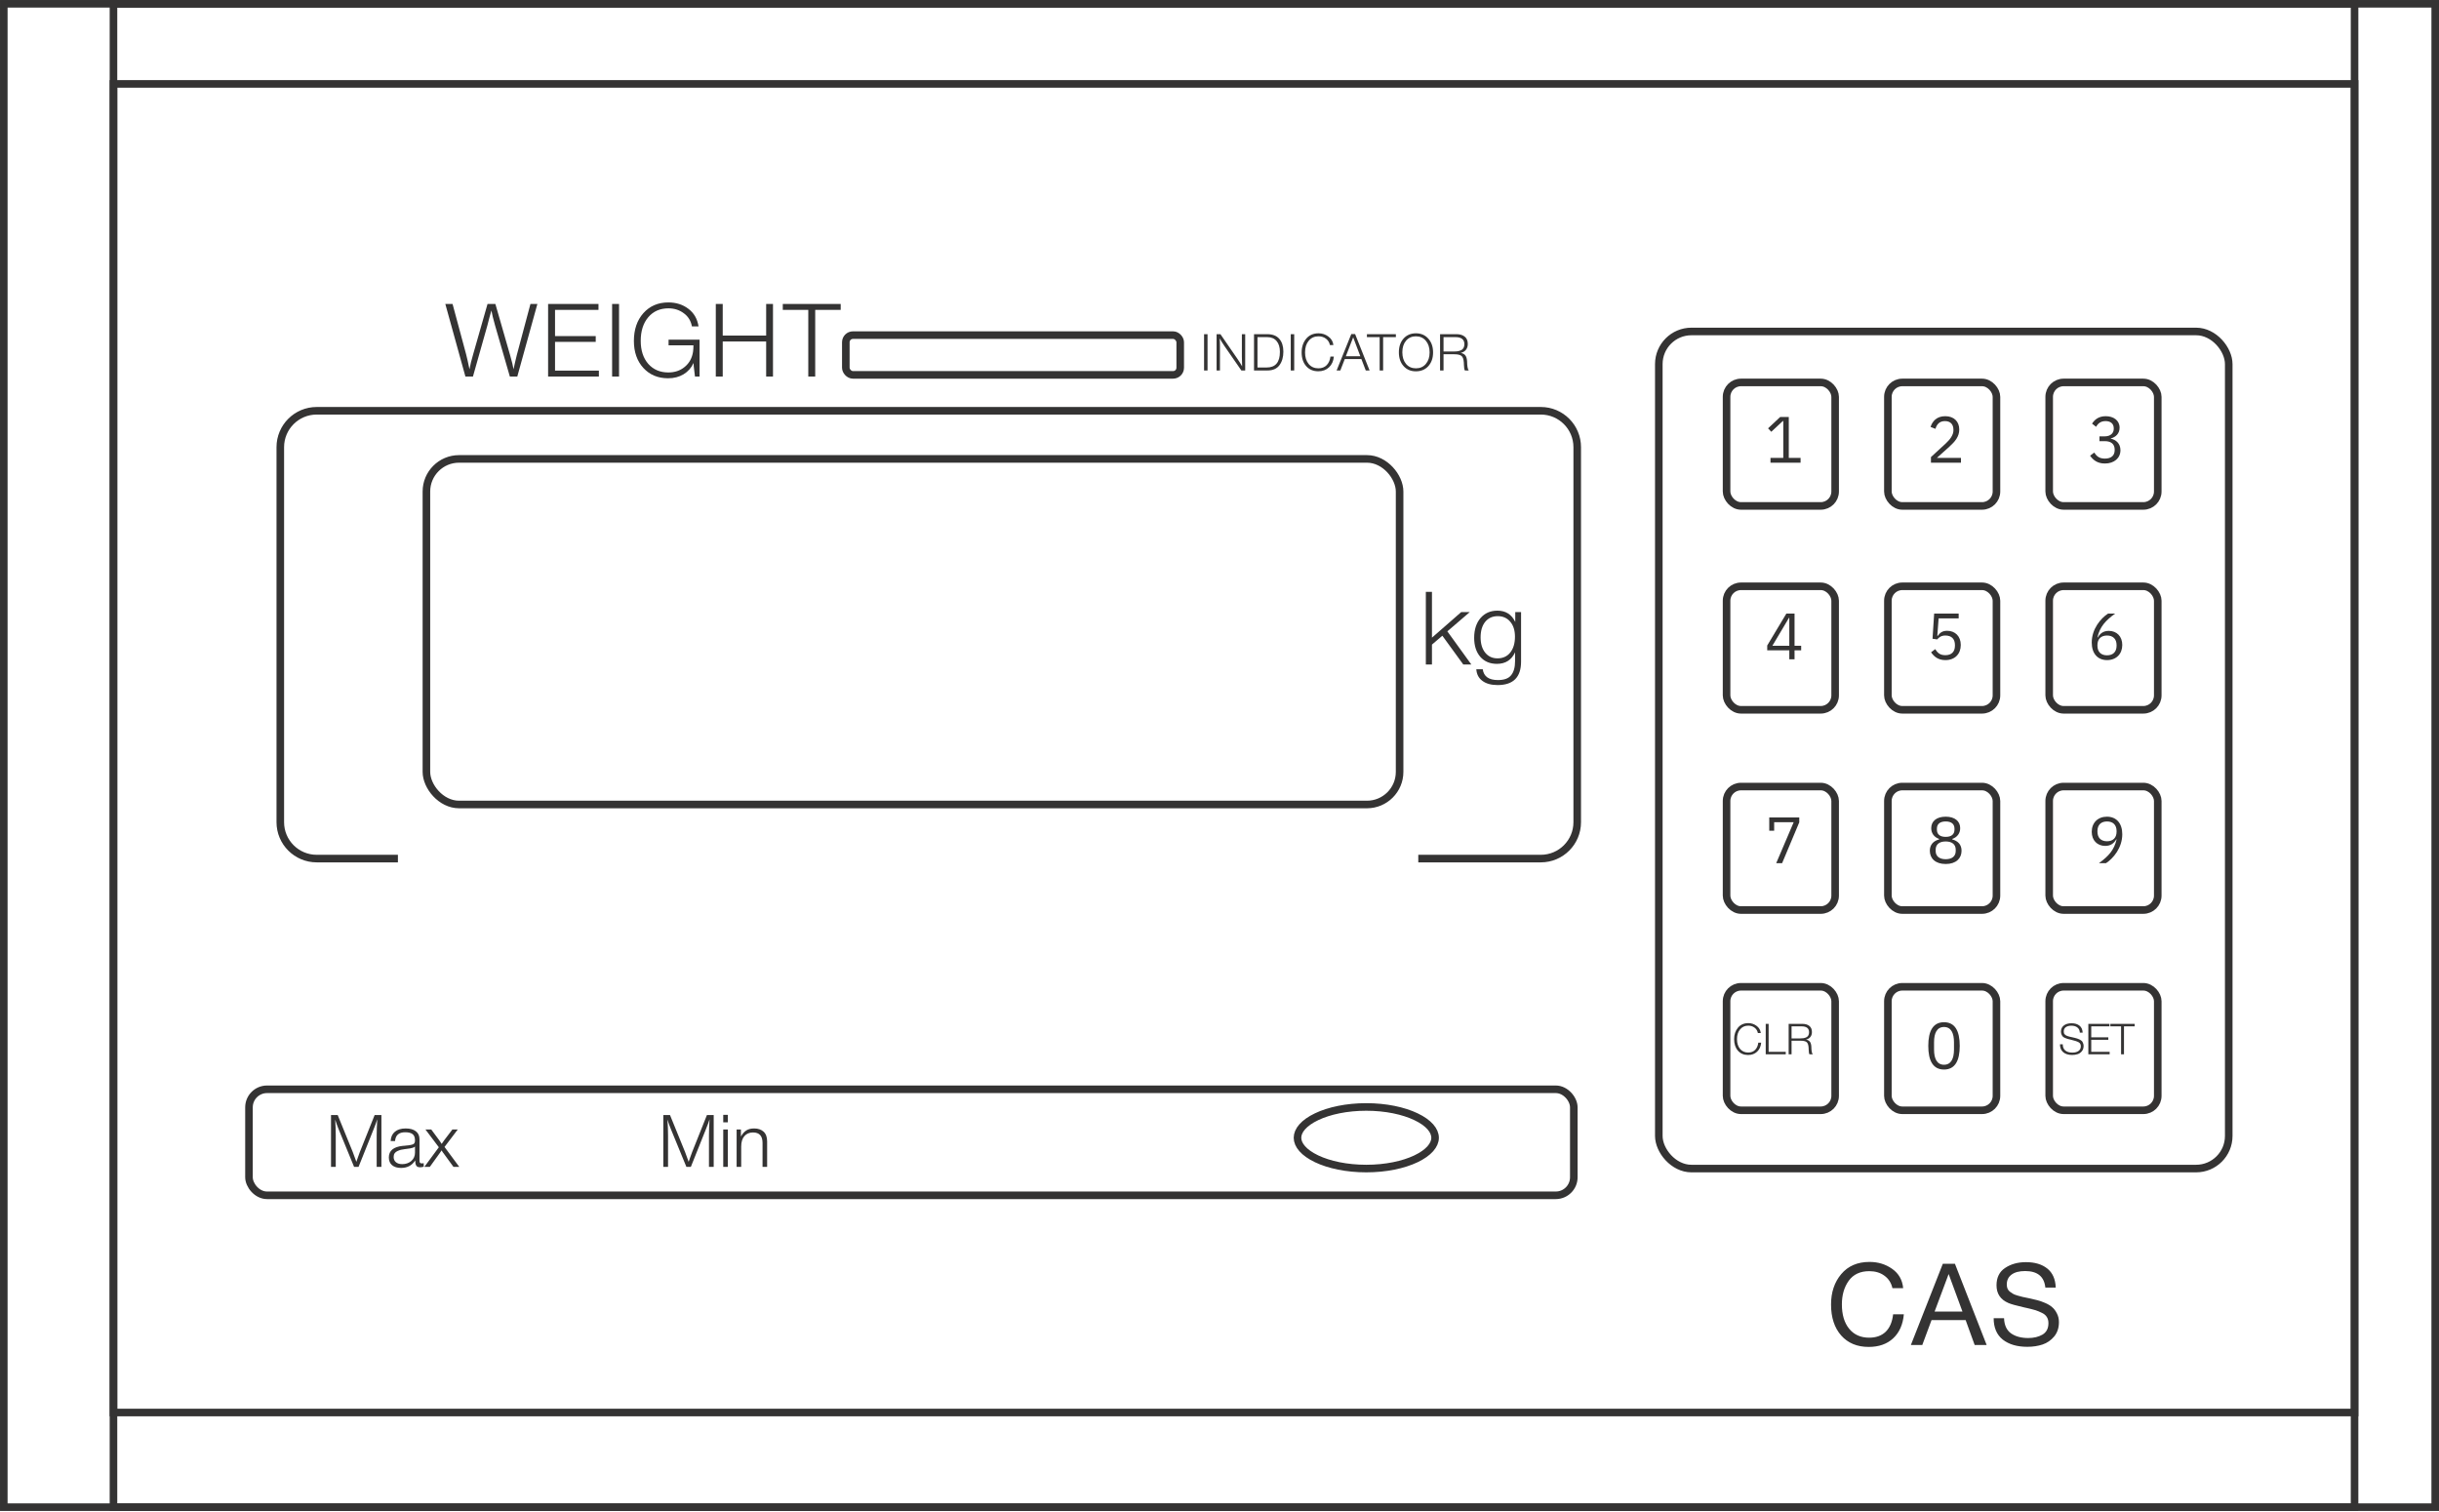 <?xml version="1.0" encoding="UTF-8"?> <svg xmlns="http://www.w3.org/2000/svg" width="171" height="106" viewBox="0 0 171 106" fill="none"> <path d="M37.676 21.313L36.268 26.402H35.746L34.71 22.821C34.576 22.349 34.491 21.999 34.453 21.77C34.414 21.894 34.364 22.073 34.302 22.306C34.245 22.54 34.202 22.707 34.174 22.807L33.159 26.402H32.63L31.221 21.313H31.729L32.68 24.844C32.742 25.078 32.82 25.428 32.916 25.895C32.968 25.599 33.054 25.249 33.173 24.844L34.181 21.313H34.731L35.761 24.894C35.889 25.337 35.97 25.671 36.004 25.895C36.023 25.819 36.056 25.666 36.104 25.437C36.156 25.204 36.199 25.025 36.232 24.901L37.19 21.313H37.676ZM41.96 21.313V21.727H38.914V23.564H41.767V23.972H38.914V25.988H41.988V26.402H38.428V21.313H41.96ZM43.402 21.313V26.402H42.916V21.313H43.402ZM49.047 23.815V26.402H48.725L48.639 25.68L48.625 25.452C48.472 25.79 48.239 26.055 47.924 26.245C47.615 26.431 47.252 26.524 46.838 26.524C46.128 26.524 45.551 26.283 45.108 25.802C44.665 25.316 44.443 24.684 44.443 23.908C44.443 23.107 44.665 22.457 45.108 21.956C45.556 21.456 46.14 21.206 46.859 21.206C47.407 21.206 47.877 21.356 48.267 21.656C48.658 21.951 48.894 22.361 48.975 22.886H48.511C48.439 22.495 48.248 22.187 47.939 21.963C47.634 21.735 47.276 21.62 46.867 21.62C46.276 21.62 45.804 21.828 45.451 22.242C45.099 22.657 44.922 23.209 44.922 23.901C44.922 24.572 45.099 25.111 45.451 25.516C45.809 25.916 46.278 26.116 46.859 26.116C47.312 26.116 47.696 25.985 48.01 25.723C48.33 25.456 48.523 25.104 48.589 24.665C48.608 24.532 48.618 24.382 48.618 24.215H46.874V23.815H49.047ZM54.195 21.313V26.402H53.716V23.943H50.671V26.402H50.185V21.313H50.671V23.529H53.716V21.313H54.195ZM58.942 21.313V21.727H57.155V26.402H56.669V21.727H54.882V21.313H58.942Z" fill="#343333"></path> <path d="M84.661 23.432V25.977H84.418V23.432H84.661ZM87.301 23.432V25.977H87.033L85.85 24.268C85.693 24.039 85.581 23.858 85.514 23.725C85.526 23.894 85.532 24.097 85.532 24.332V25.977H85.296V23.432H85.564L86.754 25.158C86.888 25.351 86.998 25.529 87.087 25.691C87.075 25.317 87.069 25.093 87.069 25.019V23.432H87.301ZM87.92 23.432H88.842C89.223 23.432 89.508 23.543 89.696 23.764C89.884 23.983 89.978 24.281 89.978 24.658C89.978 25.044 89.886 25.361 89.703 25.608C89.52 25.854 89.24 25.977 88.863 25.977H87.92V23.432ZM88.163 23.639V25.769H88.802C89.424 25.769 89.735 25.404 89.735 24.672C89.735 24.348 89.658 24.095 89.503 23.914C89.35 23.731 89.13 23.639 88.842 23.639H88.163ZM90.738 23.432V25.977H90.495V23.432H90.738ZM93.517 25.001C93.491 25.315 93.378 25.567 93.178 25.755C92.98 25.941 92.729 26.034 92.424 26.034C92.071 26.034 91.789 25.913 91.577 25.673C91.365 25.432 91.259 25.11 91.259 24.708C91.259 24.331 91.364 24.014 91.573 23.757C91.785 23.5 92.076 23.371 92.445 23.371C92.703 23.371 92.933 23.447 93.135 23.6C93.34 23.75 93.457 23.949 93.485 24.197H93.242C93.204 24.008 93.112 23.86 92.967 23.75C92.822 23.638 92.645 23.582 92.438 23.582C92.157 23.582 91.929 23.686 91.755 23.893C91.584 24.098 91.498 24.369 91.498 24.708C91.498 25.046 91.583 25.318 91.752 25.523C91.923 25.725 92.15 25.826 92.431 25.826C92.676 25.826 92.872 25.751 93.017 25.601C93.162 25.449 93.249 25.249 93.278 25.001H93.517ZM95.008 23.425L96.023 25.977H95.755L95.448 25.176H94.283L93.972 25.977H93.711L94.74 23.425H95.008ZM95.373 24.979L94.872 23.653L94.358 24.979H95.373ZM97.866 23.432V23.639H96.972V25.977H96.729V23.639H95.836V23.432H97.866ZM99.273 23.371C99.628 23.371 99.916 23.495 100.138 23.743C100.362 23.991 100.474 24.313 100.474 24.711C100.474 25.107 100.363 25.427 100.141 25.673C99.92 25.916 99.629 26.037 99.269 26.037C98.912 26.037 98.624 25.915 98.404 25.669C98.185 25.424 98.076 25.102 98.076 24.704C98.076 24.306 98.185 23.985 98.404 23.739C98.626 23.494 98.915 23.371 99.273 23.371ZM99.269 23.582C98.986 23.582 98.756 23.684 98.579 23.889C98.406 24.094 98.319 24.363 98.319 24.697C98.319 25.038 98.406 25.312 98.579 25.519C98.753 25.724 98.984 25.826 99.273 25.826C99.561 25.826 99.792 25.724 99.966 25.519C100.142 25.314 100.231 25.044 100.231 24.708C100.231 24.372 100.142 24.1 99.966 23.893C99.79 23.686 99.558 23.582 99.269 23.582ZM100.964 23.432H102.115C102.356 23.432 102.547 23.489 102.69 23.603C102.836 23.715 102.908 23.887 102.908 24.118C102.908 24.282 102.864 24.419 102.776 24.529C102.69 24.636 102.569 24.709 102.412 24.747C102.566 24.776 102.676 24.835 102.74 24.926C102.807 25.014 102.846 25.146 102.858 25.323C102.858 25.327 102.86 25.359 102.862 25.419C102.864 25.479 102.867 25.53 102.869 25.573C102.874 25.616 102.88 25.667 102.887 25.726C102.896 25.786 102.908 25.837 102.923 25.88C102.939 25.923 102.958 25.955 102.98 25.977H102.705C102.683 25.95 102.668 25.904 102.658 25.837C102.649 25.77 102.642 25.685 102.637 25.58C102.632 25.475 102.63 25.419 102.63 25.412C102.613 25.181 102.557 25.028 102.462 24.954C102.366 24.878 102.197 24.84 101.954 24.84H101.207V25.977H100.964V23.432ZM101.207 23.639V24.647H101.925C102.03 24.647 102.121 24.641 102.197 24.629C102.273 24.617 102.35 24.595 102.426 24.561C102.504 24.528 102.564 24.476 102.605 24.404C102.647 24.33 102.669 24.24 102.669 24.132C102.669 23.803 102.458 23.639 102.036 23.639H101.207Z" fill="#343333"></path> <path d="M133.48 92.157C133.416 92.877 133.165 93.439 132.728 93.845C132.296 94.245 131.725 94.445 131.016 94.445C130.205 94.445 129.563 94.178 129.088 93.645C128.613 93.106 128.376 92.381 128.376 91.469C128.376 90.615 128.613 89.906 129.088 89.341C129.568 88.77 130.229 88.485 131.072 88.485C131.675 88.485 132.205 88.647 132.664 88.973C133.123 89.298 133.379 89.749 133.432 90.325H132.68C132.595 89.951 132.408 89.661 132.12 89.453C131.832 89.239 131.477 89.133 131.056 89.133C130.421 89.133 129.941 89.357 129.616 89.805C129.296 90.253 129.136 90.805 129.136 91.461C129.136 92.186 129.307 92.757 129.648 93.173C129.989 93.589 130.456 93.797 131.048 93.797C131.533 93.797 131.92 93.658 132.208 93.381C132.496 93.098 132.669 92.69 132.728 92.157H133.48ZM137.061 88.613L139.285 94.309H138.445L137.813 92.565H135.421L134.773 94.309H133.973L136.213 88.613H137.061ZM137.589 91.965L136.621 89.333L135.637 91.965H137.589ZM144.129 90.285H143.401C143.321 89.511 142.849 89.125 141.985 89.125C141.574 89.125 141.257 89.207 141.033 89.373C140.809 89.538 140.697 89.77 140.697 90.069C140.697 90.175 140.713 90.269 140.745 90.349C140.777 90.429 140.83 90.501 140.905 90.565C140.985 90.623 141.06 90.674 141.129 90.717C141.198 90.759 141.308 90.802 141.457 90.845C141.606 90.887 141.726 90.919 141.817 90.941C141.908 90.957 142.049 90.986 142.241 91.029C142.476 91.077 142.67 91.122 142.825 91.165C142.98 91.202 143.164 91.266 143.377 91.357C143.59 91.447 143.758 91.549 143.881 91.661C144.009 91.767 144.118 91.911 144.209 92.093C144.305 92.274 144.353 92.479 144.353 92.709C144.353 93.109 144.241 93.445 144.017 93.717C143.793 93.983 143.521 94.17 143.201 94.277C142.881 94.383 142.526 94.437 142.137 94.437C141.422 94.437 140.849 94.269 140.417 93.933C139.99 93.591 139.777 93.09 139.777 92.429H140.505C140.521 92.914 140.684 93.269 140.993 93.493C141.302 93.711 141.705 93.821 142.201 93.821C142.59 93.821 142.924 93.741 143.201 93.581C143.478 93.415 143.617 93.149 143.617 92.781C143.617 92.61 143.58 92.466 143.505 92.349C143.43 92.226 143.313 92.127 143.153 92.053C142.993 91.973 142.833 91.909 142.673 91.861C142.513 91.813 142.302 91.759 142.041 91.701C142.004 91.695 141.977 91.69 141.961 91.685C141.374 91.551 140.99 91.445 140.809 91.365C140.254 91.125 139.977 90.711 139.977 90.125C139.977 89.581 140.177 89.175 140.577 88.909C140.982 88.637 141.47 88.501 142.041 88.501C142.665 88.501 143.164 88.65 143.537 88.949C143.91 89.247 144.108 89.693 144.129 90.285Z" fill="#343333"></path> <path d="M126.24 32.445V32.105H125.413V29.238H124.811L123.96 30.033L124.186 30.276L124.994 29.523H125.027V32.105H124.13V32.445H126.24Z" fill="#343333"></path> <path d="M137.485 32.105H135.798L136.662 31.329C137.071 30.961 137.365 30.612 137.365 30.116C137.365 29.569 137.007 29.183 136.382 29.183C135.762 29.183 135.477 29.559 135.353 29.936L135.697 30.07C135.785 29.766 135.968 29.527 136.364 29.527C136.759 29.527 136.956 29.771 136.956 30.125V30.18C136.956 30.488 136.727 30.809 136.428 31.085L135.38 32.05V32.445H137.485V32.105Z" fill="#343333"></path> <path d="M147.195 30.598V30.933H147.572C148.022 30.933 148.261 31.149 148.261 31.526V31.563C148.261 31.94 148.022 32.156 147.572 32.156C147.182 32.156 146.993 31.986 146.828 31.733L146.538 31.954C146.736 32.229 147.021 32.501 147.577 32.501C148.229 32.501 148.666 32.119 148.666 31.568C148.666 31.085 148.335 30.828 147.99 30.759V30.741C148.33 30.653 148.606 30.405 148.606 29.991C148.606 29.472 148.174 29.183 147.632 29.183C147.117 29.183 146.837 29.449 146.676 29.707L146.961 29.927C147.094 29.684 147.292 29.527 147.623 29.527C147.963 29.527 148.197 29.697 148.197 30.033V30.065C148.197 30.373 147.977 30.598 147.545 30.598H147.195Z" fill="#343333"></path> <path d="M147.728 46.286C148.372 46.286 148.794 45.854 148.794 45.224C148.794 44.617 148.399 44.236 147.848 44.236C147.457 44.236 147.228 44.434 147.076 44.696L147.053 44.687C147.228 43.942 147.609 43.524 148.294 43.023H147.797C147.283 43.358 146.653 44.103 146.653 45.054C146.653 45.817 147.062 46.286 147.728 46.286ZM147.724 45.95C147.301 45.95 147.053 45.707 147.053 45.275V45.238C147.053 44.806 147.301 44.562 147.724 44.562C148.147 44.562 148.395 44.806 148.395 45.238V45.275C148.395 45.707 148.147 45.95 147.724 45.95Z" fill="#343333"></path> <path d="M148.794 58.496C148.794 57.733 148.386 57.265 147.719 57.265C147.076 57.265 146.653 57.697 146.653 58.326C146.653 58.933 147.048 59.314 147.6 59.314C147.99 59.314 148.22 59.117 148.372 58.855L148.395 58.864C148.22 59.608 147.839 60.026 147.154 60.527H147.65C148.165 60.192 148.794 59.447 148.794 58.496ZM147.724 58.988C147.301 58.988 147.053 58.744 147.053 58.312V58.276C147.053 57.844 147.301 57.6 147.724 57.6C148.147 57.6 148.395 57.844 148.395 58.276V58.312C148.395 58.744 148.147 58.988 147.724 58.988Z" fill="#343333"></path> <path d="M137.324 43.023H135.605L135.491 44.788L135.817 44.834C135.95 44.687 136.097 44.562 136.391 44.562C136.828 44.562 137.062 44.806 137.062 45.229V45.275C137.062 45.697 136.828 45.941 136.391 45.941C136.005 45.941 135.844 45.771 135.679 45.518L135.389 45.739C135.582 46.014 135.858 46.286 136.391 46.286C137.067 46.286 137.471 45.849 137.471 45.224C137.471 44.604 137.067 44.231 136.515 44.231C136.18 44.231 136.01 44.369 135.858 44.585H135.826L135.918 43.363H137.324V43.023Z" fill="#343333"></path> <path d="M136.414 60.583C137.145 60.583 137.526 60.183 137.526 59.654C137.526 59.218 137.264 58.965 136.878 58.859V58.822C137.214 58.708 137.43 58.437 137.43 58.069C137.43 57.582 137.053 57.265 136.414 57.265C135.775 57.265 135.399 57.582 135.399 58.069C135.399 58.437 135.615 58.708 135.95 58.822V58.859C135.564 58.965 135.302 59.218 135.302 59.654C135.302 60.183 135.684 60.583 136.414 60.583ZM136.414 60.247C135.968 60.247 135.711 60.036 135.711 59.673V59.576C135.711 59.213 135.968 59.002 136.414 59.002C136.86 59.002 137.117 59.213 137.117 59.576V59.673C137.117 60.036 136.86 60.247 136.414 60.247ZM136.414 58.68C136.014 58.68 135.798 58.501 135.798 58.175V58.106C135.798 57.779 136.014 57.6 136.414 57.6C136.814 57.6 137.03 57.779 137.03 58.106V58.175C137.03 58.501 136.814 58.68 136.414 58.68Z" fill="#343333"></path> <path d="M136.296 74.995C137.063 74.995 137.399 74.383 137.399 73.336C137.399 72.288 137.063 71.677 136.296 71.677C135.529 71.677 135.193 72.288 135.193 73.336C135.193 74.383 135.529 74.995 136.296 74.995ZM136.296 74.659C135.795 74.659 135.598 74.218 135.598 73.598V73.074C135.598 72.453 135.795 72.012 136.296 72.012C136.797 72.012 136.995 72.453 136.995 73.074V73.598C136.995 74.218 136.797 74.659 136.296 74.659Z" fill="#343333"></path> <path d="M125.817 46.23V45.601H126.281V45.279H125.817V43.023H125.243L123.901 45.261V45.601H125.449V46.23H125.817ZM125.426 43.322H125.449V45.279H124.264L125.426 43.322Z" fill="#343333"></path> <path d="M124.944 60.527L126.148 57.66V57.32H124.043V58.248H124.388V57.651H125.757L124.53 60.527H124.944Z" fill="#343333"></path> <path d="M27.898 60.203H22.205C20.795 60.203 19.652 59.06 19.652 57.651V31.356C19.652 29.946 20.795 28.803 22.205 28.803H108.028C109.437 28.803 110.58 29.946 110.58 31.356V57.651C110.58 59.061 109.437 60.203 108.028 60.203H99.437" stroke="#343333" stroke-width="0.531"></path> <rect x="0.266" y="0.265" width="92.885" height="7.434" rx="1.266" transform="matrix(1 -0 0 1 17.19 76.115)" stroke="#343333" stroke-width="0.531"></rect> <rect x="116.301" y="23.242" width="39.957" height="58.696" rx="2.287" stroke="#343333" stroke-width="0.531"></rect> <rect x="121.051" y="26.816" width="7.612" height="8.659" rx="1.011" stroke="#343333" stroke-width="0.531"></rect> <rect x="121.051" y="41.111" width="7.612" height="8.659" rx="1.011" stroke="#343333" stroke-width="0.531"></rect> <rect x="121.051" y="69.193" width="7.612" height="8.659" rx="1.011" stroke="#343333" stroke-width="0.531"></rect> <rect x="121.051" y="55.152" width="7.612" height="8.659" rx="1.011" stroke="#343333" stroke-width="0.531"></rect> <rect x="132.361" y="26.816" width="7.612" height="8.659" rx="1.011" stroke="#343333" stroke-width="0.531"></rect> <rect x="132.361" y="41.111" width="7.612" height="8.659" rx="1.011" stroke="#343333" stroke-width="0.531"></rect> <rect x="132.361" y="69.193" width="7.612" height="8.659" rx="1.011" stroke="#343333" stroke-width="0.531"></rect> <rect x="132.361" y="55.152" width="7.612" height="8.659" rx="1.011" stroke="#343333" stroke-width="0.531"></rect> <rect x="143.67" y="26.816" width="7.612" height="8.659" rx="1.011" stroke="#343333" stroke-width="0.531"></rect> <rect x="143.67" y="41.111" width="7.612" height="8.659" rx="1.011" stroke="#343333" stroke-width="0.531"></rect> <rect x="143.67" y="69.193" width="7.612" height="8.659" rx="1.011" stroke="#343333" stroke-width="0.531"></rect> <rect x="143.67" y="55.152" width="7.612" height="8.659" rx="1.011" stroke="#343333" stroke-width="0.531"></rect> <rect x="29.896" y="32.178" width="68.231" height="24.232" rx="2.287" stroke="#343333" stroke-width="0.531"></rect> <rect x="7.956" y="0.266" width="157.124" height="105.415" stroke="#343333" stroke-width="0.531"></rect> <path d="M103.048 42.918L101.475 44.269L103.155 46.592H102.59L101.125 44.576L100.396 45.198V46.592H99.967V41.502H100.396V44.712L102.448 42.918H103.048ZM106.643 42.918V46.392C106.643 47.488 106.095 48.036 104.999 48.036C104.551 48.036 104.196 47.938 103.934 47.743C103.672 47.552 103.529 47.28 103.505 46.928H103.956C104.027 47.433 104.382 47.685 105.021 47.685C105.455 47.685 105.762 47.574 105.943 47.349C106.129 47.126 106.222 46.794 106.222 46.356V45.741C105.974 46.28 105.55 46.549 104.949 46.549C104.463 46.549 104.075 46.385 103.784 46.056C103.498 45.722 103.355 45.279 103.355 44.726C103.355 44.15 103.503 43.687 103.799 43.339C104.099 42.992 104.494 42.818 104.985 42.818C105.566 42.818 105.983 43.082 106.236 43.611V42.918H106.643ZM105.886 43.597C105.667 43.335 105.373 43.204 105.007 43.204C104.64 43.204 104.347 43.337 104.127 43.604C103.913 43.871 103.806 44.233 103.806 44.69C103.806 45.138 103.913 45.496 104.127 45.763C104.342 46.029 104.63 46.163 104.992 46.163C105.369 46.163 105.667 46.027 105.886 45.755C106.105 45.479 106.215 45.107 106.215 44.64C106.215 44.202 106.105 43.854 105.886 43.597Z" fill="#343333"></path> <path d="M146.017 72.407H145.819C145.811 72.249 145.754 72.129 145.648 72.047C145.544 71.963 145.403 71.921 145.225 71.921C145.057 71.921 144.926 71.956 144.832 72.026C144.738 72.096 144.691 72.195 144.691 72.323C144.691 72.369 144.696 72.41 144.706 72.446C144.718 72.48 144.738 72.51 144.766 72.536C144.796 72.562 144.823 72.584 144.847 72.602C144.873 72.618 144.914 72.635 144.97 72.653C145.026 72.669 145.071 72.682 145.105 72.692C145.139 72.7 145.193 72.712 145.267 72.728C145.347 72.746 145.412 72.761 145.462 72.773C145.512 72.785 145.569 72.801 145.633 72.821C145.697 72.841 145.748 72.861 145.786 72.881C145.826 72.901 145.867 72.926 145.909 72.956C145.951 72.986 145.983 73.019 146.005 73.055C146.027 73.091 146.045 73.134 146.059 73.184C146.075 73.232 146.083 73.286 146.083 73.346C146.083 73.492 146.042 73.614 145.96 73.712C145.88 73.81 145.782 73.878 145.666 73.916C145.55 73.954 145.421 73.973 145.279 73.973C145.013 73.973 144.804 73.908 144.652 73.778C144.502 73.648 144.427 73.469 144.427 73.241V73.223H144.622C144.622 73.417 144.681 73.563 144.799 73.661C144.919 73.759 145.084 73.808 145.294 73.808C145.478 73.808 145.623 73.769 145.729 73.691C145.835 73.613 145.888 73.505 145.888 73.367C145.888 73.233 145.837 73.138 145.735 73.082C145.635 73.024 145.445 72.962 145.165 72.896C145.075 72.876 145.008 72.86 144.964 72.848C144.922 72.836 144.865 72.815 144.793 72.785C144.721 72.755 144.667 72.723 144.631 72.689C144.597 72.653 144.566 72.605 144.538 72.545C144.51 72.485 144.496 72.415 144.496 72.335C144.496 72.155 144.562 72.013 144.694 71.909C144.828 71.803 145.01 71.75 145.24 71.75C145.472 71.75 145.657 71.806 145.795 71.918C145.933 72.028 146.007 72.191 146.017 72.407ZM147.897 71.792V71.966H146.619V72.737H147.816V72.908H146.619V73.754H147.909V73.928H146.415V71.792H147.897ZM149.664 71.792V71.966H148.914V73.928H148.71V71.966H147.96V71.792H149.664Z" fill="#343333"></path> <path d="M123.477 73.109C123.455 73.373 123.36 73.584 123.192 73.742C123.026 73.898 122.815 73.976 122.559 73.976C122.263 73.976 122.026 73.875 121.848 73.673C121.67 73.471 121.581 73.201 121.581 72.863C121.581 72.547 121.669 72.281 121.845 72.065C122.023 71.849 122.267 71.741 122.577 71.741C122.793 71.741 122.986 71.805 123.156 71.933C123.328 72.059 123.426 72.226 123.45 72.434H123.246C123.214 72.276 123.137 72.151 123.015 72.059C122.893 71.965 122.745 71.918 122.571 71.918C122.335 71.918 122.144 72.005 121.998 72.179C121.854 72.351 121.782 72.579 121.782 72.863C121.782 73.147 121.853 73.375 121.995 73.547C122.139 73.717 122.329 73.802 122.565 73.802C122.771 73.802 122.935 73.739 123.057 73.613C123.179 73.485 123.252 73.317 123.276 73.109H123.477ZM125.2 73.754V73.928H123.796V71.792H124V73.754H125.2ZM125.404 71.792H126.37C126.572 71.792 126.733 71.84 126.853 71.936C126.975 72.03 127.036 72.174 127.036 72.368C127.036 72.506 126.999 72.621 126.925 72.713C126.853 72.803 126.751 72.864 126.619 72.896C126.749 72.92 126.841 72.97 126.895 73.046C126.951 73.12 126.984 73.231 126.994 73.379C126.994 73.383 126.995 73.41 126.997 73.46C126.999 73.51 127.001 73.553 127.003 73.589C127.007 73.625 127.012 73.668 127.018 73.718C127.026 73.768 127.036 73.811 127.048 73.847C127.062 73.883 127.078 73.91 127.096 73.928H126.865C126.847 73.906 126.834 73.867 126.826 73.811C126.818 73.755 126.812 73.683 126.808 73.595C126.804 73.507 126.802 73.46 126.802 73.454C126.788 73.26 126.741 73.132 126.661 73.07C126.581 73.006 126.439 72.974 126.235 72.974H125.608V73.928H125.404V71.792ZM125.608 71.966V72.812H126.211C126.299 72.812 126.375 72.807 126.439 72.797C126.503 72.787 126.567 72.768 126.631 72.74C126.697 72.712 126.747 72.668 126.781 72.608C126.817 72.546 126.835 72.47 126.835 72.38C126.835 72.104 126.658 71.966 126.304 71.966H125.608Z" fill="#343333"></path> <path d="M26.741 78.187V81.822H26.409V79.627C26.409 79.273 26.423 78.891 26.45 78.483C26.378 78.708 26.299 78.927 26.21 79.142L25.138 81.822H24.826L23.739 79.172C23.664 78.992 23.584 78.769 23.499 78.504C23.526 78.902 23.54 79.273 23.54 79.617V81.822H23.208V78.187H23.677L24.734 80.781C24.768 80.866 24.852 81.094 24.985 81.465C25.002 81.421 25.037 81.319 25.092 81.159C25.146 80.999 25.191 80.876 25.224 80.791L26.266 78.187H26.741ZM29.707 81.562V81.807C29.629 81.834 29.544 81.848 29.452 81.848C29.313 81.848 29.221 81.805 29.177 81.72C29.132 81.635 29.11 81.518 29.11 81.368C28.889 81.718 28.559 81.894 28.12 81.894C27.851 81.894 27.64 81.829 27.486 81.7C27.337 81.57 27.262 81.39 27.262 81.159C27.262 80.685 27.587 80.415 28.237 80.347C28.271 80.343 28.319 80.34 28.38 80.337C28.441 80.33 28.485 80.325 28.513 80.321C28.543 80.318 28.581 80.314 28.625 80.311C28.673 80.304 28.707 80.299 28.727 80.296C28.751 80.292 28.778 80.287 28.809 80.28C28.843 80.273 28.868 80.267 28.885 80.26C28.906 80.253 28.926 80.246 28.947 80.24C28.967 80.229 28.986 80.219 29.003 80.209C29.064 80.168 29.095 80.085 29.095 79.959C29.095 79.751 29.037 79.605 28.921 79.519C28.805 79.434 28.635 79.392 28.411 79.392C28.189 79.392 28.019 79.443 27.9 79.545C27.784 79.644 27.716 79.799 27.696 80.01H27.389C27.403 79.727 27.502 79.509 27.686 79.356C27.869 79.203 28.123 79.126 28.446 79.126C28.746 79.126 28.981 79.191 29.151 79.32C29.325 79.45 29.411 79.637 29.411 79.882V81.312C29.411 81.38 29.413 81.429 29.416 81.46C29.42 81.487 29.433 81.514 29.457 81.541C29.485 81.565 29.527 81.577 29.585 81.577C29.629 81.577 29.67 81.572 29.707 81.562ZM29.095 80.393C29.064 80.427 29.013 80.456 28.942 80.479C28.873 80.5 28.811 80.515 28.753 80.525C28.695 80.536 28.596 80.549 28.457 80.566C28.422 80.57 28.397 80.573 28.38 80.576C28.271 80.59 28.181 80.605 28.109 80.622C28.041 80.639 27.961 80.668 27.869 80.709C27.781 80.747 27.713 80.801 27.665 80.873C27.621 80.941 27.599 81.026 27.599 81.128C27.599 81.281 27.653 81.404 27.762 81.496C27.871 81.584 28.017 81.628 28.201 81.628C28.45 81.628 28.661 81.555 28.834 81.409C29.008 81.259 29.095 81.063 29.095 80.822V80.393ZM32.095 79.198L31.166 80.423L32.202 81.822H31.794L31.094 80.862C31.084 80.849 31.07 80.832 31.053 80.811C31.04 80.787 31.024 80.764 31.007 80.74C30.994 80.716 30.978 80.691 30.961 80.663C30.924 80.725 30.88 80.789 30.828 80.857L30.134 81.822H29.751L30.767 80.444L29.828 79.198H30.236L30.803 79.964C30.823 79.988 30.851 80.028 30.885 80.086C30.922 80.141 30.949 80.182 30.966 80.209C31.065 80.066 31.121 79.984 31.135 79.964L31.717 79.198H32.095Z" fill="#343333"></path> <path d="M50.038 78.187V81.822H49.706V79.627C49.706 79.273 49.72 78.891 49.747 78.483C49.676 78.708 49.596 78.927 49.507 79.142L48.435 81.822H48.124L47.036 79.172C46.961 78.992 46.881 78.769 46.796 78.504C46.823 78.902 46.837 79.273 46.837 79.617V81.822H46.505V78.187H46.975L48.032 80.781C48.066 80.866 48.149 81.094 48.282 81.465C48.299 81.421 48.335 81.319 48.389 81.159C48.444 80.999 48.488 80.876 48.522 80.791L49.563 78.187H50.038ZM51.029 78.172V78.698H50.707V78.172H51.029ZM51.029 79.198V81.822H50.707V79.198H51.029ZM51.946 79.198V79.693C52.055 79.499 52.181 79.356 52.324 79.264C52.47 79.172 52.654 79.126 52.875 79.126C53.147 79.126 53.367 79.201 53.534 79.351C53.7 79.501 53.784 79.729 53.784 80.035V81.822H53.462V80.137C53.462 79.651 53.239 79.407 52.793 79.407C52.541 79.407 52.341 79.492 52.191 79.662C52.041 79.829 51.966 80.076 51.966 80.403V81.822H51.645V79.198H51.946Z" fill="#343333"></path> <path d="M100.615 79.779C100.615 80.287 100.174 80.826 99.276 81.254C98.398 81.672 97.166 81.938 95.791 81.938C94.417 81.938 93.185 81.672 92.307 81.254C91.409 80.826 90.968 80.287 90.968 79.779C90.968 79.271 91.409 78.731 92.307 78.304C93.185 77.885 94.417 77.619 95.791 77.619C97.166 77.619 98.398 77.885 99.276 78.304C100.174 78.731 100.615 79.271 100.615 79.779Z" stroke="#343333" stroke-width="0.531"></path> <rect x="0.266" y="0.266" width="170.469" height="105.415" stroke="#343333" stroke-width="0.531"></rect> <rect x="7.956" y="5.883" width="157.124" height="93.161" stroke="#343333" stroke-width="0.531"></rect> <mask id="path-39-inside-1_1062_716" fill="white"> <rect x="147.476" y="91.394" width="1.131" height="1.276" rx="0.511"></rect> </mask> <rect x="147.476" y="91.394" width="1.131" height="1.276" rx="0.511" stroke="#343333" stroke-width="1.062" mask="url(#path-39-inside-1_1062_716)"></rect> <mask id="path-40-inside-2_1062_716" fill="white"> <rect x="147.476" y="93.691" width="1.131" height="1.276" rx="0.511"></rect> </mask> <rect x="147.476" y="93.691" width="1.131" height="1.276" rx="0.511" stroke="#343333" stroke-width="1.062" mask="url(#path-40-inside-2_1062_716)"></rect> <mask id="path-41-inside-3_1062_716" fill="white"> <rect x="147.476" y="89.096" width="1.131" height="1.276" rx="0.511"></rect> </mask> <rect x="147.476" y="89.096" width="1.131" height="1.276" rx="0.511" stroke="#343333" stroke-width="1.062" mask="url(#path-41-inside-3_1062_716)"></rect> <mask id="path-42-inside-4_1062_716" fill="white"> <rect x="149.06" y="91.394" width="1.131" height="1.276" rx="0.511"></rect> </mask> <rect x="149.06" y="91.394" width="1.131" height="1.276" rx="0.511" stroke="#343333" stroke-width="1.062" mask="url(#path-42-inside-4_1062_716)"></rect> <mask id="path-43-inside-5_1062_716" fill="white"> <rect x="149.06" y="93.691" width="1.131" height="1.276" rx="0.511"></rect> </mask> <rect x="149.06" y="93.691" width="1.131" height="1.276" rx="0.511" stroke="#343333" stroke-width="1.062" mask="url(#path-43-inside-5_1062_716)"></rect> <mask id="path-44-inside-6_1062_716" fill="white"> <rect x="149.06" y="89.096" width="1.131" height="1.276" rx="0.511"></rect> </mask> <rect x="149.06" y="89.096" width="1.131" height="1.276" rx="0.511" stroke="#343333" stroke-width="1.062" mask="url(#path-44-inside-6_1062_716)"></rect> <mask id="path-45-inside-7_1062_716" fill="white"> <rect x="150.643" y="91.394" width="1.131" height="1.276" rx="0.511"></rect> </mask> <rect x="150.643" y="91.394" width="1.131" height="1.276" rx="0.511" stroke="#343333" stroke-width="1.062" mask="url(#path-45-inside-7_1062_716)"></rect> <mask id="path-46-inside-8_1062_716" fill="white"> <rect x="150.643" y="93.691" width="1.131" height="1.276" rx="0.511"></rect> </mask> <rect x="150.643" y="93.691" width="1.131" height="1.276" rx="0.511" stroke="#343333" stroke-width="1.062" mask="url(#path-46-inside-8_1062_716)"></rect> <mask id="path-47-inside-9_1062_716" fill="white"> <rect x="150.643" y="89.096" width="1.131" height="1.276" rx="0.511"></rect> </mask> <rect x="150.643" y="89.096" width="1.131" height="1.276" rx="0.511" stroke="#343333" stroke-width="1.062" mask="url(#path-47-inside-9_1062_716)"></rect> <mask id="path-48-inside-10_1062_716" fill="white"> <rect x="152.226" y="91.394" width="1.131" height="1.276" rx="0.511"></rect> </mask> <rect x="152.226" y="91.394" width="1.131" height="1.276" rx="0.511" stroke="#343333" stroke-width="1.062" mask="url(#path-48-inside-10_1062_716)"></rect> <mask id="path-49-inside-11_1062_716" fill="white"> <rect x="152.226" y="93.691" width="1.131" height="1.276" rx="0.511"></rect> </mask> <rect x="152.226" y="93.691" width="1.131" height="1.276" rx="0.511" stroke="#343333" stroke-width="1.062" mask="url(#path-49-inside-11_1062_716)"></rect> <mask id="path-50-inside-12_1062_716" fill="white"> <rect x="152.226" y="89.096" width="1.131" height="1.276" rx="0.511"></rect> </mask> <rect x="152.226" y="89.096" width="1.131" height="1.276" rx="0.511" stroke="#343333" stroke-width="1.062" mask="url(#path-50-inside-12_1062_716)"></rect> <mask id="path-51-inside-13_1062_716" fill="white"> <rect x="153.81" y="91.394" width="1.131" height="1.276" rx="0.511"></rect> </mask> <rect x="153.81" y="91.394" width="1.131" height="1.276" rx="0.511" stroke="#343333" stroke-width="1.062" mask="url(#path-51-inside-13_1062_716)"></rect> <mask id="path-52-inside-14_1062_716" fill="white"> <rect x="153.81" y="93.691" width="1.131" height="1.276" rx="0.511"></rect> </mask> <rect x="153.81" y="93.691" width="1.131" height="1.276" rx="0.511" stroke="#343333" stroke-width="1.062" mask="url(#path-52-inside-14_1062_716)"></rect> <mask id="path-53-inside-15_1062_716" fill="white"> <rect x="153.81" y="89.096" width="1.131" height="1.276" rx="0.511"></rect> </mask> <rect x="153.81" y="89.096" width="1.131" height="1.276" rx="0.511" stroke="#343333" stroke-width="1.062" mask="url(#path-53-inside-15_1062_716)"></rect> <mask id="path-54-inside-16_1062_716" fill="white"> <rect x="155.393" y="91.394" width="1.131" height="1.276" rx="0.511"></rect> </mask> <rect x="155.393" y="91.394" width="1.131" height="1.276" rx="0.511" stroke="#343333" stroke-width="1.062" mask="url(#path-54-inside-16_1062_716)"></rect> <mask id="path-55-inside-17_1062_716" fill="white"> <rect x="155.393" y="93.691" width="1.131" height="1.276" rx="0.511"></rect> </mask> <rect x="155.393" y="93.691" width="1.131" height="1.276" rx="0.511" stroke="#343333" stroke-width="1.062" mask="url(#path-55-inside-17_1062_716)"></rect> <mask id="path-56-inside-18_1062_716" fill="white"> <rect x="155.393" y="89.096" width="1.131" height="1.276" rx="0.511"></rect> </mask> <rect x="155.393" y="89.096" width="1.131" height="1.276" rx="0.511" stroke="#343333" stroke-width="1.062" mask="url(#path-56-inside-18_1062_716)"></rect> <mask id="path-57-inside-19_1062_716" fill="white"> <rect x="156.976" y="91.394" width="1.131" height="1.276" rx="0.511"></rect> </mask> <rect x="156.976" y="91.394" width="1.131" height="1.276" rx="0.511" stroke="#343333" stroke-width="1.062" mask="url(#path-57-inside-19_1062_716)"></rect> <mask id="path-58-inside-20_1062_716" fill="white"> <rect x="156.976" y="93.691" width="1.131" height="1.276" rx="0.511"></rect> </mask> <rect x="156.976" y="93.691" width="1.131" height="1.276" rx="0.511" stroke="#343333" stroke-width="1.062" mask="url(#path-58-inside-20_1062_716)"></rect> <mask id="path-59-inside-21_1062_716" fill="white"> <rect x="156.976" y="89.096" width="1.131" height="1.276" rx="0.511"></rect> </mask> <rect x="156.976" y="89.096" width="1.131" height="1.276" rx="0.511" stroke="#343333" stroke-width="1.062" mask="url(#path-59-inside-21_1062_716)"></rect> <mask id="path-60-inside-22_1062_716" fill="white"> <rect x="158.56" y="91.394" width="1.131" height="1.276" rx="0.511"></rect> </mask> <rect x="158.56" y="91.394" width="1.131" height="1.276" rx="0.511" stroke="#343333" stroke-width="1.062" mask="url(#path-60-inside-22_1062_716)"></rect> <mask id="path-61-inside-23_1062_716" fill="white"> <rect x="158.56" y="93.691" width="1.131" height="1.276" rx="0.511"></rect> </mask> <rect x="158.56" y="93.691" width="1.131" height="1.276" rx="0.511" stroke="#343333" stroke-width="1.062" mask="url(#path-61-inside-23_1062_716)"></rect> <mask id="path-62-inside-24_1062_716" fill="white"> <rect x="158.56" y="89.096" width="1.131" height="1.276" rx="0.511"></rect> </mask> <rect x="158.56" y="89.096" width="1.131" height="1.276" rx="0.511" stroke="#343333" stroke-width="1.062" mask="url(#path-62-inside-24_1062_716)"></rect> <mask id="path-63-inside-25_1062_716" fill="white"> <rect x="160.143" y="91.394" width="1.131" height="1.276" rx="0.511"></rect> </mask> <rect x="160.143" y="91.394" width="1.131" height="1.276" rx="0.511" stroke="#343333" stroke-width="1.062" mask="url(#path-63-inside-25_1062_716)"></rect> <mask id="path-64-inside-26_1062_716" fill="white"> <rect x="160.143" y="93.691" width="1.131" height="1.276" rx="0.511"></rect> </mask> <rect x="160.143" y="93.691" width="1.131" height="1.276" rx="0.511" stroke="#343333" stroke-width="1.062" mask="url(#path-64-inside-26_1062_716)"></rect> <mask id="path-65-inside-27_1062_716" fill="white"> <rect x="160.143" y="89.096" width="1.131" height="1.276" rx="0.511"></rect> </mask> <rect x="160.143" y="89.096" width="1.131" height="1.276" rx="0.511" stroke="#343333" stroke-width="1.062" mask="url(#path-65-inside-27_1062_716)"></rect> <mask id="path-66-inside-28_1062_716" fill="white"> <rect x="161.726" y="91.394" width="1.131" height="1.276" rx="0.511"></rect> </mask> <rect x="161.726" y="91.394" width="1.131" height="1.276" rx="0.511" stroke="#343333" stroke-width="1.062" mask="url(#path-66-inside-28_1062_716)"></rect> <mask id="path-67-inside-29_1062_716" fill="white"> <rect x="161.726" y="93.691" width="1.131" height="1.276" rx="0.511"></rect> </mask> <rect x="161.726" y="93.691" width="1.131" height="1.276" rx="0.511" stroke="#343333" stroke-width="1.062" mask="url(#path-67-inside-29_1062_716)"></rect> <mask id="path-68-inside-30_1062_716" fill="white"> <rect x="161.726" y="89.096" width="1.131" height="1.276" rx="0.511"></rect> </mask> <rect x="161.726" y="89.096" width="1.131" height="1.276" rx="0.511" stroke="#343333" stroke-width="1.062" mask="url(#path-68-inside-30_1062_716)"></rect> <mask id="path-69-inside-31_1062_716" fill="white"> <rect x="61.976" y="93.691" width="1.131" height="1.276" rx="0.511"></rect> </mask> <rect x="61.976" y="93.691" width="1.131" height="1.276" rx="0.511" stroke="#343333" stroke-width="1.062" mask="url(#path-69-inside-31_1062_716)"></rect> <mask id="path-70-inside-32_1062_716" fill="white"> <rect x="61.976" y="91.394" width="1.131" height="1.276" rx="0.511"></rect> </mask> <rect x="61.976" y="91.394" width="1.131" height="1.276" rx="0.511" stroke="#343333" stroke-width="1.062" mask="url(#path-70-inside-32_1062_716)"></rect> <mask id="path-71-inside-33_1062_716" fill="white"> <rect x="61.976" y="89.096" width="1.131" height="1.276" rx="0.511"></rect> </mask> <rect x="61.976" y="89.096" width="1.131" height="1.276" rx="0.511" stroke="#343333" stroke-width="1.062" mask="url(#path-71-inside-33_1062_716)"></rect> <mask id="path-72-inside-34_1062_716" fill="white"> <rect x="77.81" y="89.096" width="1.131" height="1.276" rx="0.511"></rect> </mask> <rect x="77.81" y="89.096" width="1.131" height="1.276" rx="0.511" stroke="#343333" stroke-width="1.062" mask="url(#path-72-inside-34_1062_716)"></rect> <mask id="path-73-inside-35_1062_716" fill="white"> <rect x="77.81" y="91.394" width="1.131" height="1.276" rx="0.511"></rect> </mask> <rect x="77.81" y="91.394" width="1.131" height="1.276" rx="0.511" stroke="#343333" stroke-width="1.062" mask="url(#path-73-inside-35_1062_716)"></rect> <mask id="path-74-inside-36_1062_716" fill="white"> <rect x="77.81" y="93.691" width="1.131" height="1.276" rx="0.511"></rect> </mask> <rect x="77.81" y="93.691" width="1.131" height="1.276" rx="0.511" stroke="#343333" stroke-width="1.062" mask="url(#path-74-inside-36_1062_716)"></rect> <mask id="path-75-inside-37_1062_716" fill="white"> <rect x="93.643" y="93.691" width="1.131" height="1.276" rx="0.511"></rect> </mask> <rect x="93.643" y="93.691" width="1.131" height="1.276" rx="0.511" stroke="#343333" stroke-width="1.062" mask="url(#path-75-inside-37_1062_716)"></rect> <mask id="path-76-inside-38_1062_716" fill="white"> <rect x="109.476" y="93.691" width="1.131" height="1.276" rx="0.511"></rect> </mask> <rect x="109.476" y="93.691" width="1.131" height="1.276" rx="0.511" stroke="#343333" stroke-width="1.062" mask="url(#path-76-inside-38_1062_716)"></rect> <mask id="path-77-inside-39_1062_716" fill="white"> <rect x="109.476" y="91.394" width="1.131" height="1.276" rx="0.511"></rect> </mask> <rect x="109.476" y="91.394" width="1.131" height="1.276" rx="0.511" stroke="#343333" stroke-width="1.062" mask="url(#path-77-inside-39_1062_716)"></rect> <mask id="path-78-inside-40_1062_716" fill="white"> <rect x="109.476" y="89.096" width="1.131" height="1.276" rx="0.511"></rect> </mask> <rect x="109.476" y="89.096" width="1.131" height="1.276" rx="0.511" stroke="#343333" stroke-width="1.062" mask="url(#path-78-inside-40_1062_716)"></rect> <mask id="path-79-inside-41_1062_716" fill="white"> <rect x="93.643" y="89.096" width="1.131" height="1.276" rx="0.511"></rect> </mask> <rect x="93.643" y="89.096" width="1.131" height="1.276" rx="0.511" stroke="#343333" stroke-width="1.062" mask="url(#path-79-inside-41_1062_716)"></rect> <mask id="path-80-inside-42_1062_716" fill="white"> <rect x="93.643" y="91.394" width="1.131" height="1.276" rx="0.511"></rect> </mask> <rect x="93.643" y="91.394" width="1.131" height="1.276" rx="0.511" stroke="#343333" stroke-width="1.062" mask="url(#path-80-inside-42_1062_716)"></rect> <mask id="path-81-inside-43_1062_716" fill="white"> <rect x="63.56" y="93.691" width="1.131" height="1.276" rx="0.511"></rect> </mask> <rect x="63.56" y="93.691" width="1.131" height="1.276" rx="0.511" stroke="#343333" stroke-width="1.062" mask="url(#path-81-inside-43_1062_716)"></rect> <mask id="path-82-inside-44_1062_716" fill="white"> <rect x="63.56" y="91.394" width="1.131" height="1.276" rx="0.511"></rect> </mask> <rect x="63.56" y="91.394" width="1.131" height="1.276" rx="0.511" stroke="#343333" stroke-width="1.062" mask="url(#path-82-inside-44_1062_716)"></rect> <mask id="path-83-inside-45_1062_716" fill="white"> <rect x="63.56" y="89.096" width="1.131" height="1.276" rx="0.511"></rect> </mask> <rect x="63.56" y="89.096" width="1.131" height="1.276" rx="0.511" stroke="#343333" stroke-width="1.062" mask="url(#path-83-inside-45_1062_716)"></rect> <mask id="path-84-inside-46_1062_716" fill="white"> <rect x="79.393" y="89.096" width="1.131" height="1.276" rx="0.511"></rect> </mask> <rect x="79.393" y="89.096" width="1.131" height="1.276" rx="0.511" stroke="#343333" stroke-width="1.062" mask="url(#path-84-inside-46_1062_716)"></rect> <mask id="path-85-inside-47_1062_716" fill="white"> <rect x="79.393" y="91.394" width="1.131" height="1.276" rx="0.511"></rect> </mask> <rect x="79.393" y="91.394" width="1.131" height="1.276" rx="0.511" stroke="#343333" stroke-width="1.062" mask="url(#path-85-inside-47_1062_716)"></rect> <mask id="path-86-inside-48_1062_716" fill="white"> <rect x="79.393" y="93.691" width="1.131" height="1.276" rx="0.511"></rect> </mask> <rect x="79.393" y="93.691" width="1.131" height="1.276" rx="0.511" stroke="#343333" stroke-width="1.062" mask="url(#path-86-inside-48_1062_716)"></rect> <mask id="path-87-inside-49_1062_716" fill="white"> <rect x="95.226" y="93.691" width="1.131" height="1.276" rx="0.511"></rect> </mask> <rect x="95.226" y="93.691" width="1.131" height="1.276" rx="0.511" stroke="#343333" stroke-width="1.062" mask="url(#path-87-inside-49_1062_716)"></rect> <mask id="path-88-inside-50_1062_716" fill="white"> <rect x="111.06" y="93.691" width="1.131" height="1.276" rx="0.511"></rect> </mask> <rect x="111.06" y="93.691" width="1.131" height="1.276" rx="0.511" stroke="#343333" stroke-width="1.062" mask="url(#path-88-inside-50_1062_716)"></rect> <mask id="path-89-inside-51_1062_716" fill="white"> <rect x="111.06" y="91.394" width="1.131" height="1.276" rx="0.511"></rect> </mask> <rect x="111.06" y="91.394" width="1.131" height="1.276" rx="0.511" stroke="#343333" stroke-width="1.062" mask="url(#path-89-inside-51_1062_716)"></rect> <mask id="path-90-inside-52_1062_716" fill="white"> <rect x="111.06" y="89.096" width="1.131" height="1.276" rx="0.511"></rect> </mask> <rect x="111.06" y="89.096" width="1.131" height="1.276" rx="0.511" stroke="#343333" stroke-width="1.062" mask="url(#path-90-inside-52_1062_716)"></rect> <mask id="path-91-inside-53_1062_716" fill="white"> <rect x="95.226" y="89.096" width="1.131" height="1.276" rx="0.511"></rect> </mask> <rect x="95.226" y="89.096" width="1.131" height="1.276" rx="0.511" stroke="#343333" stroke-width="1.062" mask="url(#path-91-inside-53_1062_716)"></rect> <mask id="path-92-inside-54_1062_716" fill="white"> <rect x="95.226" y="91.394" width="1.131" height="1.276" rx="0.511"></rect> </mask> <rect x="95.226" y="91.394" width="1.131" height="1.276" rx="0.511" stroke="#343333" stroke-width="1.062" mask="url(#path-92-inside-54_1062_716)"></rect> <mask id="path-93-inside-55_1062_716" fill="white"> <rect x="65.143" y="93.691" width="1.131" height="1.276" rx="0.511"></rect> </mask> <rect x="65.143" y="93.691" width="1.131" height="1.276" rx="0.511" stroke="#343333" stroke-width="1.062" mask="url(#path-93-inside-55_1062_716)"></rect> <mask id="path-94-inside-56_1062_716" fill="white"> <rect x="65.143" y="91.394" width="1.131" height="1.276" rx="0.511"></rect> </mask> <rect x="65.143" y="91.394" width="1.131" height="1.276" rx="0.511" stroke="#343333" stroke-width="1.062" mask="url(#path-94-inside-56_1062_716)"></rect> <mask id="path-95-inside-57_1062_716" fill="white"> <rect x="65.143" y="89.096" width="1.131" height="1.276" rx="0.511"></rect> </mask> <rect x="65.143" y="89.096" width="1.131" height="1.276" rx="0.511" stroke="#343333" stroke-width="1.062" mask="url(#path-95-inside-57_1062_716)"></rect> <mask id="path-96-inside-58_1062_716" fill="white"> <rect x="80.976" y="89.096" width="1.131" height="1.276" rx="0.511"></rect> </mask> <rect x="80.976" y="89.096" width="1.131" height="1.276" rx="0.511" stroke="#343333" stroke-width="1.062" mask="url(#path-96-inside-58_1062_716)"></rect> <mask id="path-97-inside-59_1062_716" fill="white"> <rect x="80.976" y="91.394" width="1.131" height="1.276" rx="0.511"></rect> </mask> <rect x="80.976" y="91.394" width="1.131" height="1.276" rx="0.511" stroke="#343333" stroke-width="1.062" mask="url(#path-97-inside-59_1062_716)"></rect> <mask id="path-98-inside-60_1062_716" fill="white"> <rect x="80.976" y="93.691" width="1.131" height="1.276" rx="0.511"></rect> </mask> <rect x="80.976" y="93.691" width="1.131" height="1.276" rx="0.511" stroke="#343333" stroke-width="1.062" mask="url(#path-98-inside-60_1062_716)"></rect> <mask id="path-99-inside-61_1062_716" fill="white"> <rect x="96.81" y="93.691" width="1.131" height="1.276" rx="0.511"></rect> </mask> <rect x="96.81" y="93.691" width="1.131" height="1.276" rx="0.511" stroke="#343333" stroke-width="1.062" mask="url(#path-99-inside-61_1062_716)"></rect> <mask id="path-100-inside-62_1062_716" fill="white"> <rect x="112.643" y="93.691" width="1.131" height="1.276" rx="0.511"></rect> </mask> <rect x="112.643" y="93.691" width="1.131" height="1.276" rx="0.511" stroke="#343333" stroke-width="1.062" mask="url(#path-100-inside-62_1062_716)"></rect> <mask id="path-101-inside-63_1062_716" fill="white"> <rect x="112.643" y="91.394" width="1.131" height="1.276" rx="0.511"></rect> </mask> <rect x="112.643" y="91.394" width="1.131" height="1.276" rx="0.511" stroke="#343333" stroke-width="1.062" mask="url(#path-101-inside-63_1062_716)"></rect> <mask id="path-102-inside-64_1062_716" fill="white"> <rect x="112.643" y="89.096" width="1.131" height="1.276" rx="0.511"></rect> </mask> <rect x="112.643" y="89.096" width="1.131" height="1.276" rx="0.511" stroke="#343333" stroke-width="1.062" mask="url(#path-102-inside-64_1062_716)"></rect> <mask id="path-103-inside-65_1062_716" fill="white"> <rect x="96.81" y="89.096" width="1.131" height="1.276" rx="0.511"></rect> </mask> <rect x="96.81" y="89.096" width="1.131" height="1.276" rx="0.511" stroke="#343333" stroke-width="1.062" mask="url(#path-103-inside-65_1062_716)"></rect> <mask id="path-104-inside-66_1062_716" fill="white"> <rect x="96.81" y="91.394" width="1.131" height="1.276" rx="0.511"></rect> </mask> <rect x="96.81" y="91.394" width="1.131" height="1.276" rx="0.511" stroke="#343333" stroke-width="1.062" mask="url(#path-104-inside-66_1062_716)"></rect> <mask id="path-105-inside-67_1062_716" fill="white"> <rect x="66.726" y="93.691" width="1.131" height="1.276" rx="0.511"></rect> </mask> <rect x="66.726" y="93.691" width="1.131" height="1.276" rx="0.511" stroke="#343333" stroke-width="1.062" mask="url(#path-105-inside-67_1062_716)"></rect> <mask id="path-106-inside-68_1062_716" fill="white"> <rect x="66.726" y="91.394" width="1.131" height="1.276" rx="0.511"></rect> </mask> <rect x="66.726" y="91.394" width="1.131" height="1.276" rx="0.511" stroke="#343333" stroke-width="1.062" mask="url(#path-106-inside-68_1062_716)"></rect> <mask id="path-107-inside-69_1062_716" fill="white"> <rect x="66.726" y="89.096" width="1.131" height="1.276" rx="0.511"></rect> </mask> <rect x="66.726" y="89.096" width="1.131" height="1.276" rx="0.511" stroke="#343333" stroke-width="1.062" mask="url(#path-107-inside-69_1062_716)"></rect> <mask id="path-108-inside-70_1062_716" fill="white"> <rect x="82.56" y="89.096" width="1.131" height="1.276" rx="0.511"></rect> </mask> <rect x="82.56" y="89.096" width="1.131" height="1.276" rx="0.511" stroke="#343333" stroke-width="1.062" mask="url(#path-108-inside-70_1062_716)"></rect> <mask id="path-109-inside-71_1062_716" fill="white"> <rect x="82.56" y="91.394" width="1.131" height="1.276" rx="0.511"></rect> </mask> <rect x="82.56" y="91.394" width="1.131" height="1.276" rx="0.511" stroke="#343333" stroke-width="1.062" mask="url(#path-109-inside-71_1062_716)"></rect> <mask id="path-110-inside-72_1062_716" fill="white"> <rect x="82.56" y="93.691" width="1.131" height="1.276" rx="0.511"></rect> </mask> <rect x="82.56" y="93.691" width="1.131" height="1.276" rx="0.511" stroke="#343333" stroke-width="1.062" mask="url(#path-110-inside-72_1062_716)"></rect> <mask id="path-111-inside-73_1062_716" fill="white"> <rect x="98.393" y="93.691" width="1.131" height="1.276" rx="0.511"></rect> </mask> <rect x="98.393" y="93.691" width="1.131" height="1.276" rx="0.511" stroke="#343333" stroke-width="1.062" mask="url(#path-111-inside-73_1062_716)"></rect> <mask id="path-112-inside-74_1062_716" fill="white"> <rect x="114.226" y="93.691" width="1.131" height="1.276" rx="0.511"></rect> </mask> <rect x="114.226" y="93.691" width="1.131" height="1.276" rx="0.511" stroke="#343333" stroke-width="1.062" mask="url(#path-112-inside-74_1062_716)"></rect> <mask id="path-113-inside-75_1062_716" fill="white"> <rect x="114.226" y="91.394" width="1.131" height="1.276" rx="0.511"></rect> </mask> <rect x="114.226" y="91.394" width="1.131" height="1.276" rx="0.511" stroke="#343333" stroke-width="1.062" mask="url(#path-113-inside-75_1062_716)"></rect> <mask id="path-114-inside-76_1062_716" fill="white"> <rect x="114.226" y="89.096" width="1.131" height="1.276" rx="0.511"></rect> </mask> <rect x="114.226" y="89.096" width="1.131" height="1.276" rx="0.511" stroke="#343333" stroke-width="1.062" mask="url(#path-114-inside-76_1062_716)"></rect> <mask id="path-115-inside-77_1062_716" fill="white"> <rect x="98.393" y="89.096" width="1.131" height="1.276" rx="0.511"></rect> </mask> <rect x="98.393" y="89.096" width="1.131" height="1.276" rx="0.511" stroke="#343333" stroke-width="1.062" mask="url(#path-115-inside-77_1062_716)"></rect> <mask id="path-116-inside-78_1062_716" fill="white"> <rect x="98.393" y="91.394" width="1.131" height="1.276" rx="0.511"></rect> </mask> <rect x="98.393" y="91.394" width="1.131" height="1.276" rx="0.511" stroke="#343333" stroke-width="1.062" mask="url(#path-116-inside-78_1062_716)"></rect> <mask id="path-117-inside-79_1062_716" fill="white"> <rect x="68.31" y="93.691" width="1.131" height="1.276" rx="0.511"></rect> </mask> <rect x="68.31" y="93.691" width="1.131" height="1.276" rx="0.511" stroke="#343333" stroke-width="1.062" mask="url(#path-117-inside-79_1062_716)"></rect> <mask id="path-118-inside-80_1062_716" fill="white"> <rect x="68.31" y="91.394" width="1.131" height="1.276" rx="0.511"></rect> </mask> <rect x="68.31" y="91.394" width="1.131" height="1.276" rx="0.511" stroke="#343333" stroke-width="1.062" mask="url(#path-118-inside-80_1062_716)"></rect> <mask id="path-119-inside-81_1062_716" fill="white"> <rect x="68.31" y="89.096" width="1.131" height="1.276" rx="0.511"></rect> </mask> <rect x="68.31" y="89.096" width="1.131" height="1.276" rx="0.511" stroke="#343333" stroke-width="1.062" mask="url(#path-119-inside-81_1062_716)"></rect> <mask id="path-120-inside-82_1062_716" fill="white"> <rect x="84.143" y="89.096" width="1.131" height="1.276" rx="0.511"></rect> </mask> <rect x="84.143" y="89.096" width="1.131" height="1.276" rx="0.511" stroke="#343333" stroke-width="1.062" mask="url(#path-120-inside-82_1062_716)"></rect> <mask id="path-121-inside-83_1062_716" fill="white"> <rect x="84.143" y="91.394" width="1.131" height="1.276" rx="0.511"></rect> </mask> <rect x="84.143" y="91.394" width="1.131" height="1.276" rx="0.511" stroke="#343333" stroke-width="1.062" mask="url(#path-121-inside-83_1062_716)"></rect> <mask id="path-122-inside-84_1062_716" fill="white"> <rect x="84.143" y="93.691" width="1.131" height="1.276" rx="0.511"></rect> </mask> <rect x="84.143" y="93.691" width="1.131" height="1.276" rx="0.511" stroke="#343333" stroke-width="1.062" mask="url(#path-122-inside-84_1062_716)"></rect> <mask id="path-123-inside-85_1062_716" fill="white"> <rect x="99.976" y="93.691" width="1.131" height="1.276" rx="0.511"></rect> </mask> <rect x="99.976" y="93.691" width="1.131" height="1.276" rx="0.511" stroke="#343333" stroke-width="1.062" mask="url(#path-123-inside-85_1062_716)"></rect> <mask id="path-124-inside-86_1062_716" fill="white"> <rect x="115.81" y="93.691" width="1.131" height="1.276" rx="0.511"></rect> </mask> <rect x="115.81" y="93.691" width="1.131" height="1.276" rx="0.511" stroke="#343333" stroke-width="1.062" mask="url(#path-124-inside-86_1062_716)"></rect> <mask id="path-125-inside-87_1062_716" fill="white"> <rect x="115.81" y="91.394" width="1.131" height="1.276" rx="0.511"></rect> </mask> <rect x="115.81" y="91.394" width="1.131" height="1.276" rx="0.511" stroke="#343333" stroke-width="1.062" mask="url(#path-125-inside-87_1062_716)"></rect> <mask id="path-126-inside-88_1062_716" fill="white"> <rect x="115.81" y="89.096" width="1.131" height="1.276" rx="0.511"></rect> </mask> <rect x="115.81" y="89.096" width="1.131" height="1.276" rx="0.511" stroke="#343333" stroke-width="1.062" mask="url(#path-126-inside-88_1062_716)"></rect> <mask id="path-127-inside-89_1062_716" fill="white"> <rect x="99.976" y="89.096" width="1.131" height="1.276" rx="0.511"></rect> </mask> <rect x="99.976" y="89.096" width="1.131" height="1.276" rx="0.511" stroke="#343333" stroke-width="1.062" mask="url(#path-127-inside-89_1062_716)"></rect> <mask id="path-128-inside-90_1062_716" fill="white"> <rect x="99.976" y="91.394" width="1.131" height="1.276" rx="0.511"></rect> </mask> <rect x="99.976" y="91.394" width="1.131" height="1.276" rx="0.511" stroke="#343333" stroke-width="1.062" mask="url(#path-128-inside-90_1062_716)"></rect> <mask id="path-129-inside-91_1062_716" fill="white"> <rect x="69.893" y="93.691" width="1.131" height="1.276" rx="0.511"></rect> </mask> <rect x="69.893" y="93.691" width="1.131" height="1.276" rx="0.511" stroke="#343333" stroke-width="1.062" mask="url(#path-129-inside-91_1062_716)"></rect> <mask id="path-130-inside-92_1062_716" fill="white"> <rect x="69.893" y="91.394" width="1.131" height="1.276" rx="0.511"></rect> </mask> <rect x="69.893" y="91.394" width="1.131" height="1.276" rx="0.511" stroke="#343333" stroke-width="1.062" mask="url(#path-130-inside-92_1062_716)"></rect> <mask id="path-131-inside-93_1062_716" fill="white"> <rect x="69.893" y="89.096" width="1.131" height="1.276" rx="0.511"></rect> </mask> <rect x="69.893" y="89.096" width="1.131" height="1.276" rx="0.511" stroke="#343333" stroke-width="1.062" mask="url(#path-131-inside-93_1062_716)"></rect> <mask id="path-132-inside-94_1062_716" fill="white"> <rect x="85.726" y="89.096" width="1.131" height="1.276" rx="0.511"></rect> </mask> <rect x="85.726" y="89.096" width="1.131" height="1.276" rx="0.511" stroke="#343333" stroke-width="1.062" mask="url(#path-132-inside-94_1062_716)"></rect> <mask id="path-133-inside-95_1062_716" fill="white"> <rect x="85.726" y="91.394" width="1.131" height="1.276" rx="0.511"></rect> </mask> <rect x="85.726" y="91.394" width="1.131" height="1.276" rx="0.511" stroke="#343333" stroke-width="1.062" mask="url(#path-133-inside-95_1062_716)"></rect> <mask id="path-134-inside-96_1062_716" fill="white"> <rect x="85.726" y="93.691" width="1.131" height="1.276" rx="0.511"></rect> </mask> <rect x="85.726" y="93.691" width="1.131" height="1.276" rx="0.511" stroke="#343333" stroke-width="1.062" mask="url(#path-134-inside-96_1062_716)"></rect> <mask id="path-135-inside-97_1062_716" fill="white"> <rect x="101.56" y="93.691" width="1.131" height="1.276" rx="0.511"></rect> </mask> <rect x="101.56" y="93.691" width="1.131" height="1.276" rx="0.511" stroke="#343333" stroke-width="1.062" mask="url(#path-135-inside-97_1062_716)"></rect> <mask id="path-136-inside-98_1062_716" fill="white"> <rect x="117.393" y="93.691" width="1.131" height="1.276" rx="0.511"></rect> </mask> <rect x="117.393" y="93.691" width="1.131" height="1.276" rx="0.511" stroke="#343333" stroke-width="1.062" mask="url(#path-136-inside-98_1062_716)"></rect> <mask id="path-137-inside-99_1062_716" fill="white"> <rect x="117.393" y="91.394" width="1.131" height="1.276" rx="0.511"></rect> </mask> <rect x="117.393" y="91.394" width="1.131" height="1.276" rx="0.511" stroke="#343333" stroke-width="1.062" mask="url(#path-137-inside-99_1062_716)"></rect> <mask id="path-138-inside-100_1062_716" fill="white"> <rect x="117.393" y="89.096" width="1.131" height="1.276" rx="0.511"></rect> </mask> <rect x="117.393" y="89.096" width="1.131" height="1.276" rx="0.511" stroke="#343333" stroke-width="1.062" mask="url(#path-138-inside-100_1062_716)"></rect> <mask id="path-139-inside-101_1062_716" fill="white"> <rect x="101.56" y="89.096" width="1.131" height="1.276" rx="0.511"></rect> </mask> <rect x="101.56" y="89.096" width="1.131" height="1.276" rx="0.511" stroke="#343333" stroke-width="1.062" mask="url(#path-139-inside-101_1062_716)"></rect> <mask id="path-140-inside-102_1062_716" fill="white"> <rect x="101.56" y="91.394" width="1.131" height="1.276" rx="0.511"></rect> </mask> <rect x="101.56" y="91.394" width="1.131" height="1.276" rx="0.511" stroke="#343333" stroke-width="1.062" mask="url(#path-140-inside-102_1062_716)"></rect> <mask id="path-141-inside-103_1062_716" fill="white"> <rect x="71.476" y="93.691" width="1.131" height="1.276" rx="0.511"></rect> </mask> <rect x="71.476" y="93.691" width="1.131" height="1.276" rx="0.511" stroke="#343333" stroke-width="1.062" mask="url(#path-141-inside-103_1062_716)"></rect> <mask id="path-142-inside-104_1062_716" fill="white"> <rect x="71.476" y="91.394" width="1.131" height="1.276" rx="0.511"></rect> </mask> <rect x="71.476" y="91.394" width="1.131" height="1.276" rx="0.511" stroke="#343333" stroke-width="1.062" mask="url(#path-142-inside-104_1062_716)"></rect> <mask id="path-143-inside-105_1062_716" fill="white"> <rect x="71.476" y="89.096" width="1.131" height="1.276" rx="0.511"></rect> </mask> <rect x="71.476" y="89.096" width="1.131" height="1.276" rx="0.511" stroke="#343333" stroke-width="1.062" mask="url(#path-143-inside-105_1062_716)"></rect> <mask id="path-144-inside-106_1062_716" fill="white"> <rect x="87.31" y="89.096" width="1.131" height="1.276" rx="0.511"></rect> </mask> <rect x="87.31" y="89.096" width="1.131" height="1.276" rx="0.511" stroke="#343333" stroke-width="1.062" mask="url(#path-144-inside-106_1062_716)"></rect> <mask id="path-145-inside-107_1062_716" fill="white"> <rect x="87.31" y="91.394" width="1.131" height="1.276" rx="0.511"></rect> </mask> <rect x="87.31" y="91.394" width="1.131" height="1.276" rx="0.511" stroke="#343333" stroke-width="1.062" mask="url(#path-145-inside-107_1062_716)"></rect> <mask id="path-146-inside-108_1062_716" fill="white"> <rect x="87.31" y="93.691" width="1.131" height="1.276" rx="0.511"></rect> </mask> <rect x="87.31" y="93.691" width="1.131" height="1.276" rx="0.511" stroke="#343333" stroke-width="1.062" mask="url(#path-146-inside-108_1062_716)"></rect> <mask id="path-147-inside-109_1062_716" fill="white"> <rect x="103.143" y="93.691" width="1.131" height="1.276" rx="0.511"></rect> </mask> <rect x="103.143" y="93.691" width="1.131" height="1.276" rx="0.511" stroke="#343333" stroke-width="1.062" mask="url(#path-147-inside-109_1062_716)"></rect> <mask id="path-148-inside-110_1062_716" fill="white"> <rect x="118.976" y="93.691" width="1.131" height="1.276" rx="0.511"></rect> </mask> <rect x="118.976" y="93.691" width="1.131" height="1.276" rx="0.511" stroke="#343333" stroke-width="1.062" mask="url(#path-148-inside-110_1062_716)"></rect> <mask id="path-149-inside-111_1062_716" fill="white"> <rect x="118.976" y="91.394" width="1.131" height="1.276" rx="0.511"></rect> </mask> <rect x="118.976" y="91.394" width="1.131" height="1.276" rx="0.511" stroke="#343333" stroke-width="1.062" mask="url(#path-149-inside-111_1062_716)"></rect> <mask id="path-150-inside-112_1062_716" fill="white"> <rect x="118.976" y="89.096" width="1.131" height="1.276" rx="0.511"></rect> </mask> <rect x="118.976" y="89.096" width="1.131" height="1.276" rx="0.511" stroke="#343333" stroke-width="1.062" mask="url(#path-150-inside-112_1062_716)"></rect> <mask id="path-151-inside-113_1062_716" fill="white"> <rect x="103.143" y="89.096" width="1.131" height="1.276" rx="0.511"></rect> </mask> <rect x="103.143" y="89.096" width="1.131" height="1.276" rx="0.511" stroke="#343333" stroke-width="1.062" mask="url(#path-151-inside-113_1062_716)"></rect> <mask id="path-152-inside-114_1062_716" fill="white"> <rect x="103.143" y="91.394" width="1.131" height="1.276" rx="0.511"></rect> </mask> <rect x="103.143" y="91.394" width="1.131" height="1.276" rx="0.511" stroke="#343333" stroke-width="1.062" mask="url(#path-152-inside-114_1062_716)"></rect> <mask id="path-153-inside-115_1062_716" fill="white"> <rect x="73.06" y="93.691" width="1.131" height="1.276" rx="0.511"></rect> </mask> <rect x="73.06" y="93.691" width="1.131" height="1.276" rx="0.511" stroke="#343333" stroke-width="1.062" mask="url(#path-153-inside-115_1062_716)"></rect> <mask id="path-154-inside-116_1062_716" fill="white"> <rect x="73.06" y="91.394" width="1.131" height="1.276" rx="0.511"></rect> </mask> <rect x="73.06" y="91.394" width="1.131" height="1.276" rx="0.511" stroke="#343333" stroke-width="1.062" mask="url(#path-154-inside-116_1062_716)"></rect> <mask id="path-155-inside-117_1062_716" fill="white"> <rect x="73.06" y="89.096" width="1.131" height="1.276" rx="0.511"></rect> </mask> <rect x="73.06" y="89.096" width="1.131" height="1.276" rx="0.511" stroke="#343333" stroke-width="1.062" mask="url(#path-155-inside-117_1062_716)"></rect> <mask id="path-156-inside-118_1062_716" fill="white"> <rect x="88.893" y="89.096" width="1.131" height="1.276" rx="0.511"></rect> </mask> <rect x="88.893" y="89.096" width="1.131" height="1.276" rx="0.511" stroke="#343333" stroke-width="1.062" mask="url(#path-156-inside-118_1062_716)"></rect> <mask id="path-157-inside-119_1062_716" fill="white"> <rect x="88.893" y="91.394" width="1.131" height="1.276" rx="0.511"></rect> </mask> <rect x="88.893" y="91.394" width="1.131" height="1.276" rx="0.511" stroke="#343333" stroke-width="1.062" mask="url(#path-157-inside-119_1062_716)"></rect> <mask id="path-158-inside-120_1062_716" fill="white"> <rect x="88.893" y="93.691" width="1.131" height="1.276" rx="0.511"></rect> </mask> <rect x="88.893" y="93.691" width="1.131" height="1.276" rx="0.511" stroke="#343333" stroke-width="1.062" mask="url(#path-158-inside-120_1062_716)"></rect> <mask id="path-159-inside-121_1062_716" fill="white"> <rect x="104.726" y="93.691" width="1.131" height="1.276" rx="0.511"></rect> </mask> <rect x="104.726" y="93.691" width="1.131" height="1.276" rx="0.511" stroke="#343333" stroke-width="1.062" mask="url(#path-159-inside-121_1062_716)"></rect> <mask id="path-160-inside-122_1062_716" fill="white"> <rect x="120.56" y="93.691" width="1.131" height="1.276" rx="0.511"></rect> </mask> <rect x="120.56" y="93.691" width="1.131" height="1.276" rx="0.511" stroke="#343333" stroke-width="1.062" mask="url(#path-160-inside-122_1062_716)"></rect> <mask id="path-161-inside-123_1062_716" fill="white"> <rect x="120.56" y="91.394" width="1.131" height="1.276" rx="0.511"></rect> </mask> <rect x="120.56" y="91.394" width="1.131" height="1.276" rx="0.511" stroke="#343333" stroke-width="1.062" mask="url(#path-161-inside-123_1062_716)"></rect> <mask id="path-162-inside-124_1062_716" fill="white"> <rect x="120.56" y="89.096" width="1.131" height="1.276" rx="0.511"></rect> </mask> <rect x="120.56" y="89.096" width="1.131" height="1.276" rx="0.511" stroke="#343333" stroke-width="1.062" mask="url(#path-162-inside-124_1062_716)"></rect> <mask id="path-163-inside-125_1062_716" fill="white"> <rect x="104.726" y="89.096" width="1.131" height="1.276" rx="0.511"></rect> </mask> <rect x="104.726" y="89.096" width="1.131" height="1.276" rx="0.511" stroke="#343333" stroke-width="1.062" mask="url(#path-163-inside-125_1062_716)"></rect> <mask id="path-164-inside-126_1062_716" fill="white"> <rect x="104.726" y="91.394" width="1.131" height="1.276" rx="0.511"></rect> </mask> <rect x="104.726" y="91.394" width="1.131" height="1.276" rx="0.511" stroke="#343333" stroke-width="1.062" mask="url(#path-164-inside-126_1062_716)"></rect> <mask id="path-165-inside-127_1062_716" fill="white"> <rect x="74.643" y="93.691" width="1.131" height="1.276" rx="0.511"></rect> </mask> <rect x="74.643" y="93.691" width="1.131" height="1.276" rx="0.511" stroke="#343333" stroke-width="1.062" mask="url(#path-165-inside-127_1062_716)"></rect> <mask id="path-166-inside-128_1062_716" fill="white"> <rect x="74.643" y="91.394" width="1.131" height="1.276" rx="0.511"></rect> </mask> <rect x="74.643" y="91.394" width="1.131" height="1.276" rx="0.511" stroke="#343333" stroke-width="1.062" mask="url(#path-166-inside-128_1062_716)"></rect> <mask id="path-167-inside-129_1062_716" fill="white"> <rect x="74.643" y="89.096" width="1.131" height="1.276" rx="0.511"></rect> </mask> <rect x="74.643" y="89.096" width="1.131" height="1.276" rx="0.511" stroke="#343333" stroke-width="1.062" mask="url(#path-167-inside-129_1062_716)"></rect> <mask id="path-168-inside-130_1062_716" fill="white"> <rect x="90.476" y="89.096" width="1.131" height="1.276" rx="0.511"></rect> </mask> <rect x="90.476" y="89.096" width="1.131" height="1.276" rx="0.511" stroke="#343333" stroke-width="1.062" mask="url(#path-168-inside-130_1062_716)"></rect> <mask id="path-169-inside-131_1062_716" fill="white"> <rect x="90.476" y="91.394" width="1.131" height="1.276" rx="0.511"></rect> </mask> <rect x="90.476" y="91.394" width="1.131" height="1.276" rx="0.511" stroke="#343333" stroke-width="1.062" mask="url(#path-169-inside-131_1062_716)"></rect> <mask id="path-170-inside-132_1062_716" fill="white"> <rect x="90.476" y="93.691" width="1.131" height="1.276" rx="0.511"></rect> </mask> <rect x="90.476" y="93.691" width="1.131" height="1.276" rx="0.511" stroke="#343333" stroke-width="1.062" mask="url(#path-170-inside-132_1062_716)"></rect> <mask id="path-171-inside-133_1062_716" fill="white"> <rect x="106.31" y="93.691" width="1.131" height="1.276" rx="0.511"></rect> </mask> <rect x="106.31" y="93.691" width="1.131" height="1.276" rx="0.511" stroke="#343333" stroke-width="1.062" mask="url(#path-171-inside-133_1062_716)"></rect> <mask id="path-172-inside-134_1062_716" fill="white"> <rect x="122.143" y="93.691" width="1.131" height="1.276" rx="0.511"></rect> </mask> <rect x="122.143" y="93.691" width="1.131" height="1.276" rx="0.511" stroke="#343333" stroke-width="1.062" mask="url(#path-172-inside-134_1062_716)"></rect> <mask id="path-173-inside-135_1062_716" fill="white"> <rect x="122.143" y="91.394" width="1.131" height="1.276" rx="0.511"></rect> </mask> <rect x="122.143" y="91.394" width="1.131" height="1.276" rx="0.511" stroke="#343333" stroke-width="1.062" mask="url(#path-173-inside-135_1062_716)"></rect> <mask id="path-174-inside-136_1062_716" fill="white"> <rect x="122.143" y="89.096" width="1.131" height="1.276" rx="0.511"></rect> </mask> <rect x="122.143" y="89.096" width="1.131" height="1.276" rx="0.511" stroke="#343333" stroke-width="1.062" mask="url(#path-174-inside-136_1062_716)"></rect> <mask id="path-175-inside-137_1062_716" fill="white"> <rect x="106.31" y="89.096" width="1.131" height="1.276" rx="0.511"></rect> </mask> <rect x="106.31" y="89.096" width="1.131" height="1.276" rx="0.511" stroke="#343333" stroke-width="1.062" mask="url(#path-175-inside-137_1062_716)"></rect> <mask id="path-176-inside-138_1062_716" fill="white"> <rect x="106.31" y="91.394" width="1.131" height="1.276" rx="0.511"></rect> </mask> <rect x="106.31" y="91.394" width="1.131" height="1.276" rx="0.511" stroke="#343333" stroke-width="1.062" mask="url(#path-176-inside-138_1062_716)"></rect> <mask id="path-177-inside-139_1062_716" fill="white"> <rect x="60.393" y="91.394" width="1.131" height="1.276" rx="0.511"></rect> </mask> <rect x="60.393" y="91.394" width="1.131" height="1.276" rx="0.511" stroke="#343333" stroke-width="1.062" mask="url(#path-177-inside-139_1062_716)"></rect> <mask id="path-178-inside-140_1062_716" fill="white"> <rect x="60.393" y="93.691" width="1.131" height="1.276" rx="0.511"></rect> </mask> <rect x="60.393" y="93.691" width="1.131" height="1.276" rx="0.511" stroke="#343333" stroke-width="1.062" mask="url(#path-178-inside-140_1062_716)"></rect> <mask id="path-179-inside-141_1062_716" fill="white"> <rect x="76.226" y="93.691" width="1.131" height="1.276" rx="0.511"></rect> </mask> <rect x="76.226" y="93.691" width="1.131" height="1.276" rx="0.511" stroke="#343333" stroke-width="1.062" mask="url(#path-179-inside-141_1062_716)"></rect> <mask id="path-180-inside-142_1062_716" fill="white"> <rect x="76.226" y="91.394" width="1.131" height="1.276" rx="0.511"></rect> </mask> <rect x="76.226" y="91.394" width="1.131" height="1.276" rx="0.511" stroke="#343333" stroke-width="1.062" mask="url(#path-180-inside-142_1062_716)"></rect> <mask id="path-181-inside-143_1062_716" fill="white"> <rect x="76.226" y="89.096" width="1.131" height="1.276" rx="0.511"></rect> </mask> <rect x="76.226" y="89.096" width="1.131" height="1.276" rx="0.511" stroke="#343333" stroke-width="1.062" mask="url(#path-181-inside-143_1062_716)"></rect> <mask id="path-182-inside-144_1062_716" fill="white"> <rect x="92.06" y="89.096" width="1.131" height="1.276" rx="0.511"></rect> </mask> <rect x="92.06" y="89.096" width="1.131" height="1.276" rx="0.511" stroke="#343333" stroke-width="1.062" mask="url(#path-182-inside-144_1062_716)"></rect> <mask id="path-183-inside-145_1062_716" fill="white"> <rect x="92.06" y="91.394" width="1.131" height="1.276" rx="0.511"></rect> </mask> <rect x="92.06" y="91.394" width="1.131" height="1.276" rx="0.511" stroke="#343333" stroke-width="1.062" mask="url(#path-183-inside-145_1062_716)"></rect> <mask id="path-184-inside-146_1062_716" fill="white"> <rect x="92.06" y="93.691" width="1.131" height="1.276" rx="0.511"></rect> </mask> <rect x="92.06" y="93.691" width="1.131" height="1.276" rx="0.511" stroke="#343333" stroke-width="1.062" mask="url(#path-184-inside-146_1062_716)"></rect> <mask id="path-185-inside-147_1062_716" fill="white"> <rect x="107.893" y="93.691" width="1.131" height="1.276" rx="0.511"></rect> </mask> <rect x="107.893" y="93.691" width="1.131" height="1.276" rx="0.511" stroke="#343333" stroke-width="1.062" mask="url(#path-185-inside-147_1062_716)"></rect> <mask id="path-186-inside-148_1062_716" fill="white"> <rect x="123.726" y="93.691" width="1.131" height="1.276" rx="0.511"></rect> </mask> <rect x="123.726" y="93.691" width="1.131" height="1.276" rx="0.511" stroke="#343333" stroke-width="1.062" mask="url(#path-186-inside-148_1062_716)"></rect> <mask id="path-187-inside-149_1062_716" fill="white"> <rect x="123.726" y="91.394" width="1.131" height="1.276" rx="0.511"></rect> </mask> <rect x="123.726" y="91.394" width="1.131" height="1.276" rx="0.511" stroke="#343333" stroke-width="1.062" mask="url(#path-187-inside-149_1062_716)"></rect> <mask id="path-188-inside-150_1062_716" fill="white"> <rect x="123.726" y="89.096" width="1.131" height="1.276" rx="0.511"></rect> </mask> <rect x="123.726" y="89.096" width="1.131" height="1.276" rx="0.511" stroke="#343333" stroke-width="1.062" mask="url(#path-188-inside-150_1062_716)"></rect> <mask id="path-189-inside-151_1062_716" fill="white"> <rect x="107.893" y="89.096" width="1.131" height="1.276" rx="0.511"></rect> </mask> <rect x="107.893" y="89.096" width="1.131" height="1.276" rx="0.511" stroke="#343333" stroke-width="1.062" mask="url(#path-189-inside-151_1062_716)"></rect> <mask id="path-190-inside-152_1062_716" fill="white"> <rect x="107.893" y="91.394" width="1.131" height="1.276" rx="0.511"></rect> </mask> <rect x="107.893" y="91.394" width="1.131" height="1.276" rx="0.511" stroke="#343333" stroke-width="1.062" mask="url(#path-190-inside-152_1062_716)"></rect> <g opacity="0.5"> <mask id="path-191-inside-153_1062_716" fill="white"> <rect x="14.476" y="89.096" width="1.131" height="1.276" rx="0.511"></rect> </mask> <rect x="14.476" y="89.096" width="1.131" height="1.276" rx="0.511" stroke="#343333" stroke-width="1.062" mask="url(#path-191-inside-153_1062_716)"></rect> <mask id="path-192-inside-154_1062_716" fill="white"> <rect x="14.476" y="91.393" width="1.131" height="1.276" rx="0.511"></rect> </mask> <rect x="14.476" y="91.393" width="1.131" height="1.276" rx="0.511" stroke="#343333" stroke-width="1.062" mask="url(#path-192-inside-154_1062_716)"></rect> <mask id="path-193-inside-155_1062_716" fill="white"> <rect x="14.476" y="93.691" width="1.131" height="1.276" rx="0.511"></rect> </mask> <rect x="14.476" y="93.691" width="1.131" height="1.276" rx="0.511" stroke="#343333" stroke-width="1.062" mask="url(#path-193-inside-155_1062_716)"></rect> <mask id="path-194-inside-156_1062_716" fill="white"> <rect x="30.31" y="93.691" width="1.131" height="1.276" rx="0.511"></rect> </mask> <rect x="30.31" y="93.691" width="1.131" height="1.276" rx="0.511" stroke="#343333" stroke-width="1.062" mask="url(#path-194-inside-156_1062_716)"></rect> <mask id="path-195-inside-157_1062_716" fill="white"> <rect x="30.31" y="91.393" width="1.131" height="1.276" rx="0.511"></rect> </mask> <rect x="30.31" y="91.393" width="1.131" height="1.276" rx="0.511" stroke="#343333" stroke-width="1.062" mask="url(#path-195-inside-157_1062_716)"></rect> <mask id="path-196-inside-158_1062_716" fill="white"> <rect x="46.143" y="91.393" width="1.131" height="1.276" rx="0.511"></rect> </mask> <rect x="46.143" y="91.393" width="1.131" height="1.276" rx="0.511" stroke="#343333" stroke-width="1.062" mask="url(#path-196-inside-158_1062_716)"></rect> <mask id="path-197-inside-159_1062_716" fill="white"> <rect x="46.143" y="93.691" width="1.131" height="1.276" rx="0.511"></rect> </mask> <rect x="46.143" y="93.691" width="1.131" height="1.276" rx="0.511" stroke="#343333" stroke-width="1.062" mask="url(#path-197-inside-159_1062_716)"></rect> <mask id="path-198-inside-160_1062_716" fill="white"> <rect x="16.06" y="89.096" width="1.131" height="1.276" rx="0.511"></rect> </mask> <rect x="16.06" y="89.096" width="1.131" height="1.276" rx="0.511" stroke="#343333" stroke-width="1.062" mask="url(#path-198-inside-160_1062_716)"></rect> <mask id="path-199-inside-161_1062_716" fill="white"> <rect x="16.06" y="91.393" width="1.131" height="1.276" rx="0.511"></rect> </mask> <rect x="16.06" y="91.393" width="1.131" height="1.276" rx="0.511" stroke="#343333" stroke-width="1.062" mask="url(#path-199-inside-161_1062_716)"></rect> <mask id="path-200-inside-162_1062_716" fill="white"> <rect x="16.06" y="93.691" width="1.131" height="1.276" rx="0.511"></rect> </mask> <rect x="16.06" y="93.691" width="1.131" height="1.276" rx="0.511" stroke="#343333" stroke-width="1.062" mask="url(#path-200-inside-162_1062_716)"></rect> <mask id="path-201-inside-163_1062_716" fill="white"> <rect x="31.893" y="93.691" width="1.131" height="1.276" rx="0.511"></rect> </mask> <rect x="31.893" y="93.691" width="1.131" height="1.276" rx="0.511" stroke="#343333" stroke-width="1.062" mask="url(#path-201-inside-163_1062_716)"></rect> <mask id="path-202-inside-164_1062_716" fill="white"> <rect x="31.893" y="91.393" width="1.131" height="1.276" rx="0.511"></rect> </mask> <rect x="31.893" y="91.393" width="1.131" height="1.276" rx="0.511" stroke="#343333" stroke-width="1.062" mask="url(#path-202-inside-164_1062_716)"></rect> <mask id="path-203-inside-165_1062_716" fill="white"> <rect x="47.726" y="91.393" width="1.131" height="1.276" rx="0.511"></rect> </mask> <rect x="47.726" y="91.393" width="1.131" height="1.276" rx="0.511" stroke="#343333" stroke-width="1.062" mask="url(#path-203-inside-165_1062_716)"></rect> <mask id="path-204-inside-166_1062_716" fill="white"> <rect x="47.726" y="93.691" width="1.131" height="1.276" rx="0.511"></rect> </mask> <rect x="47.726" y="93.691" width="1.131" height="1.276" rx="0.511" stroke="#343333" stroke-width="1.062" mask="url(#path-204-inside-166_1062_716)"></rect> <mask id="path-205-inside-167_1062_716" fill="white"> <rect x="17.643" y="89.096" width="1.131" height="1.276" rx="0.511"></rect> </mask> <rect x="17.643" y="89.096" width="1.131" height="1.276" rx="0.511" stroke="#343333" stroke-width="1.062" mask="url(#path-205-inside-167_1062_716)"></rect> <mask id="path-206-inside-168_1062_716" fill="white"> <rect x="17.643" y="91.393" width="1.131" height="1.276" rx="0.511"></rect> </mask> <rect x="17.643" y="91.393" width="1.131" height="1.276" rx="0.511" stroke="#343333" stroke-width="1.062" mask="url(#path-206-inside-168_1062_716)"></rect> <mask id="path-207-inside-169_1062_716" fill="white"> <rect x="17.643" y="93.691" width="1.131" height="1.276" rx="0.511"></rect> </mask> <rect x="17.643" y="93.691" width="1.131" height="1.276" rx="0.511" stroke="#343333" stroke-width="1.062" mask="url(#path-207-inside-169_1062_716)"></rect> <mask id="path-208-inside-170_1062_716" fill="white"> <rect x="33.476" y="93.691" width="1.131" height="1.276" rx="0.511"></rect> </mask> <rect x="33.476" y="93.691" width="1.131" height="1.276" rx="0.511" stroke="#343333" stroke-width="1.062" mask="url(#path-208-inside-170_1062_716)"></rect> <mask id="path-209-inside-171_1062_716" fill="white"> <rect x="33.476" y="91.393" width="1.131" height="1.276" rx="0.511"></rect> </mask> <rect x="33.476" y="91.393" width="1.131" height="1.276" rx="0.511" stroke="#343333" stroke-width="1.062" mask="url(#path-209-inside-171_1062_716)"></rect> <mask id="path-210-inside-172_1062_716" fill="white"> <rect x="49.309" y="91.393" width="1.131" height="1.276" rx="0.511"></rect> </mask> <rect x="49.309" y="91.393" width="1.131" height="1.276" rx="0.511" stroke="#343333" stroke-width="1.062" mask="url(#path-210-inside-172_1062_716)"></rect> <mask id="path-211-inside-173_1062_716" fill="white"> <rect x="49.309" y="93.691" width="1.131" height="1.276" rx="0.511"></rect> </mask> <rect x="49.309" y="93.691" width="1.131" height="1.276" rx="0.511" stroke="#343333" stroke-width="1.062" mask="url(#path-211-inside-173_1062_716)"></rect> <mask id="path-212-inside-174_1062_716" fill="white"> <rect x="19.226" y="89.096" width="1.131" height="1.276" rx="0.511"></rect> </mask> <rect x="19.226" y="89.096" width="1.131" height="1.276" rx="0.511" stroke="#343333" stroke-width="1.062" mask="url(#path-212-inside-174_1062_716)"></rect> <mask id="path-213-inside-175_1062_716" fill="white"> <rect x="19.226" y="91.393" width="1.131" height="1.276" rx="0.511"></rect> </mask> <rect x="19.226" y="91.393" width="1.131" height="1.276" rx="0.511" stroke="#343333" stroke-width="1.062" mask="url(#path-213-inside-175_1062_716)"></rect> <mask id="path-214-inside-176_1062_716" fill="white"> <rect x="19.226" y="93.691" width="1.131" height="1.276" rx="0.511"></rect> </mask> <rect x="19.226" y="93.691" width="1.131" height="1.276" rx="0.511" stroke="#343333" stroke-width="1.062" mask="url(#path-214-inside-176_1062_716)"></rect> <mask id="path-215-inside-177_1062_716" fill="white"> <rect x="35.06" y="93.691" width="1.131" height="1.276" rx="0.511"></rect> </mask> <rect x="35.06" y="93.691" width="1.131" height="1.276" rx="0.511" stroke="#343333" stroke-width="1.062" mask="url(#path-215-inside-177_1062_716)"></rect> <mask id="path-216-inside-178_1062_716" fill="white"> <rect x="35.06" y="91.393" width="1.131" height="1.276" rx="0.511"></rect> </mask> <rect x="35.06" y="91.393" width="1.131" height="1.276" rx="0.511" stroke="#343333" stroke-width="1.062" mask="url(#path-216-inside-178_1062_716)"></rect> <mask id="path-217-inside-179_1062_716" fill="white"> <rect x="50.893" y="91.393" width="1.131" height="1.276" rx="0.511"></rect> </mask> <rect x="50.893" y="91.393" width="1.131" height="1.276" rx="0.511" stroke="#343333" stroke-width="1.062" mask="url(#path-217-inside-179_1062_716)"></rect> <mask id="path-218-inside-180_1062_716" fill="white"> <rect x="50.893" y="93.691" width="1.131" height="1.276" rx="0.511"></rect> </mask> <rect x="50.893" y="93.691" width="1.131" height="1.276" rx="0.511" stroke="#343333" stroke-width="1.062" mask="url(#path-218-inside-180_1062_716)"></rect> <mask id="path-219-inside-181_1062_716" fill="white"> <rect x="20.81" y="89.096" width="1.131" height="1.276" rx="0.511"></rect> </mask> <rect x="20.81" y="89.096" width="1.131" height="1.276" rx="0.511" stroke="#343333" stroke-width="1.062" mask="url(#path-219-inside-181_1062_716)"></rect> <mask id="path-220-inside-182_1062_716" fill="white"> <rect x="20.81" y="91.393" width="1.131" height="1.276" rx="0.511"></rect> </mask> <rect x="20.81" y="91.393" width="1.131" height="1.276" rx="0.511" stroke="#343333" stroke-width="1.062" mask="url(#path-220-inside-182_1062_716)"></rect> <mask id="path-221-inside-183_1062_716" fill="white"> <rect x="20.81" y="93.691" width="1.131" height="1.276" rx="0.511"></rect> </mask> <rect x="20.81" y="93.691" width="1.131" height="1.276" rx="0.511" stroke="#343333" stroke-width="1.062" mask="url(#path-221-inside-183_1062_716)"></rect> <mask id="path-222-inside-184_1062_716" fill="white"> <rect x="36.643" y="93.691" width="1.131" height="1.276" rx="0.511"></rect> </mask> <rect x="36.643" y="93.691" width="1.131" height="1.276" rx="0.511" stroke="#343333" stroke-width="1.062" mask="url(#path-222-inside-184_1062_716)"></rect> <mask id="path-223-inside-185_1062_716" fill="white"> <rect x="36.643" y="91.393" width="1.131" height="1.276" rx="0.511"></rect> </mask> <rect x="36.643" y="91.393" width="1.131" height="1.276" rx="0.511" stroke="#343333" stroke-width="1.062" mask="url(#path-223-inside-185_1062_716)"></rect> <mask id="path-224-inside-186_1062_716" fill="white"> <rect x="52.476" y="91.393" width="1.131" height="1.276" rx="0.511"></rect> </mask> <rect x="52.476" y="91.393" width="1.131" height="1.276" rx="0.511" stroke="#343333" stroke-width="1.062" mask="url(#path-224-inside-186_1062_716)"></rect> <mask id="path-225-inside-187_1062_716" fill="white"> <rect x="52.476" y="93.691" width="1.131" height="1.276" rx="0.511"></rect> </mask> <rect x="52.476" y="93.691" width="1.131" height="1.276" rx="0.511" stroke="#343333" stroke-width="1.062" mask="url(#path-225-inside-187_1062_716)"></rect> <mask id="path-226-inside-188_1062_716" fill="white"> <rect x="22.393" y="89.096" width="1.131" height="1.276" rx="0.511"></rect> </mask> <rect x="22.393" y="89.096" width="1.131" height="1.276" rx="0.511" stroke="#343333" stroke-width="1.062" mask="url(#path-226-inside-188_1062_716)"></rect> <mask id="path-227-inside-189_1062_716" fill="white"> <rect x="22.393" y="91.393" width="1.131" height="1.276" rx="0.511"></rect> </mask> <rect x="22.393" y="91.393" width="1.131" height="1.276" rx="0.511" stroke="#343333" stroke-width="1.062" mask="url(#path-227-inside-189_1062_716)"></rect> <mask id="path-228-inside-190_1062_716" fill="white"> <rect x="22.393" y="93.691" width="1.131" height="1.276" rx="0.511"></rect> </mask> <rect x="22.393" y="93.691" width="1.131" height="1.276" rx="0.511" stroke="#343333" stroke-width="1.062" mask="url(#path-228-inside-190_1062_716)"></rect> <mask id="path-229-inside-191_1062_716" fill="white"> <rect x="38.226" y="93.691" width="1.131" height="1.276" rx="0.511"></rect> </mask> <rect x="38.226" y="93.691" width="1.131" height="1.276" rx="0.511" stroke="#343333" stroke-width="1.062" mask="url(#path-229-inside-191_1062_716)"></rect> <mask id="path-230-inside-192_1062_716" fill="white"> <rect x="38.226" y="91.393" width="1.131" height="1.276" rx="0.511"></rect> </mask> <rect x="38.226" y="91.393" width="1.131" height="1.276" rx="0.511" stroke="#343333" stroke-width="1.062" mask="url(#path-230-inside-192_1062_716)"></rect> <mask id="path-231-inside-193_1062_716" fill="white"> <rect x="54.06" y="91.393" width="1.131" height="1.276" rx="0.511"></rect> </mask> <rect x="54.06" y="91.393" width="1.131" height="1.276" rx="0.511" stroke="#343333" stroke-width="1.062" mask="url(#path-231-inside-193_1062_716)"></rect> <mask id="path-232-inside-194_1062_716" fill="white"> <rect x="54.06" y="93.691" width="1.131" height="1.276" rx="0.511"></rect> </mask> <rect x="54.06" y="93.691" width="1.131" height="1.276" rx="0.511" stroke="#343333" stroke-width="1.062" mask="url(#path-232-inside-194_1062_716)"></rect> <mask id="path-233-inside-195_1062_716" fill="white"> <rect x="23.976" y="89.096" width="1.131" height="1.276" rx="0.511"></rect> </mask> <rect x="23.976" y="89.096" width="1.131" height="1.276" rx="0.511" stroke="#343333" stroke-width="1.062" mask="url(#path-233-inside-195_1062_716)"></rect> <mask id="path-234-inside-196_1062_716" fill="white"> <rect x="23.976" y="91.393" width="1.131" height="1.276" rx="0.511"></rect> </mask> <rect x="23.976" y="91.393" width="1.131" height="1.276" rx="0.511" stroke="#343333" stroke-width="1.062" mask="url(#path-234-inside-196_1062_716)"></rect> <mask id="path-235-inside-197_1062_716" fill="white"> <rect x="23.976" y="93.691" width="1.131" height="1.276" rx="0.511"></rect> </mask> <rect x="23.976" y="93.691" width="1.131" height="1.276" rx="0.511" stroke="#343333" stroke-width="1.062" mask="url(#path-235-inside-197_1062_716)"></rect> <mask id="path-236-inside-198_1062_716" fill="white"> <rect x="39.81" y="93.691" width="1.131" height="1.276" rx="0.511"></rect> </mask> <rect x="39.81" y="93.691" width="1.131" height="1.276" rx="0.511" stroke="#343333" stroke-width="1.062" mask="url(#path-236-inside-198_1062_716)"></rect> <mask id="path-237-inside-199_1062_716" fill="white"> <rect x="39.81" y="91.393" width="1.131" height="1.276" rx="0.511"></rect> </mask> <rect x="39.81" y="91.393" width="1.131" height="1.276" rx="0.511" stroke="#343333" stroke-width="1.062" mask="url(#path-237-inside-199_1062_716)"></rect> <mask id="path-238-inside-200_1062_716" fill="white"> <rect x="55.643" y="91.393" width="1.131" height="1.276" rx="0.511"></rect> </mask> <rect x="55.643" y="91.393" width="1.131" height="1.276" rx="0.511" stroke="#343333" stroke-width="1.062" mask="url(#path-238-inside-200_1062_716)"></rect> <mask id="path-239-inside-201_1062_716" fill="white"> <rect x="55.643" y="93.691" width="1.131" height="1.276" rx="0.511"></rect> </mask> <rect x="55.643" y="93.691" width="1.131" height="1.276" rx="0.511" stroke="#343333" stroke-width="1.062" mask="url(#path-239-inside-201_1062_716)"></rect> <mask id="path-240-inside-202_1062_716" fill="white"> <rect x="25.559" y="89.096" width="1.131" height="1.276" rx="0.511"></rect> </mask> <rect x="25.559" y="89.096" width="1.131" height="1.276" rx="0.511" stroke="#343333" stroke-width="1.062" mask="url(#path-240-inside-202_1062_716)"></rect> <mask id="path-241-inside-203_1062_716" fill="white"> <rect x="25.559" y="91.393" width="1.131" height="1.276" rx="0.511"></rect> </mask> <rect x="25.559" y="91.393" width="1.131" height="1.276" rx="0.511" stroke="#343333" stroke-width="1.062" mask="url(#path-241-inside-203_1062_716)"></rect> <mask id="path-242-inside-204_1062_716" fill="white"> <rect x="25.559" y="93.691" width="1.131" height="1.276" rx="0.511"></rect> </mask> <rect x="25.559" y="93.691" width="1.131" height="1.276" rx="0.511" stroke="#343333" stroke-width="1.062" mask="url(#path-242-inside-204_1062_716)"></rect> <mask id="path-243-inside-205_1062_716" fill="white"> <rect x="41.393" y="93.691" width="1.131" height="1.276" rx="0.511"></rect> </mask> <rect x="41.393" y="93.691" width="1.131" height="1.276" rx="0.511" stroke="#343333" stroke-width="1.062" mask="url(#path-243-inside-205_1062_716)"></rect> <mask id="path-244-inside-206_1062_716" fill="white"> <rect x="41.393" y="91.393" width="1.131" height="1.276" rx="0.511"></rect> </mask> <rect x="41.393" y="91.393" width="1.131" height="1.276" rx="0.511" stroke="#343333" stroke-width="1.062" mask="url(#path-244-inside-206_1062_716)"></rect> <mask id="path-245-inside-207_1062_716" fill="white"> <rect x="57.226" y="91.393" width="1.131" height="1.276" rx="0.511"></rect> </mask> <rect x="57.226" y="91.393" width="1.131" height="1.276" rx="0.511" stroke="#343333" stroke-width="1.062" mask="url(#path-245-inside-207_1062_716)"></rect> <mask id="path-246-inside-208_1062_716" fill="white"> <rect x="57.226" y="93.691" width="1.131" height="1.276" rx="0.511"></rect> </mask> <rect x="57.226" y="93.691" width="1.131" height="1.276" rx="0.511" stroke="#343333" stroke-width="1.062" mask="url(#path-246-inside-208_1062_716)"></rect> <mask id="path-247-inside-209_1062_716" fill="white"> <rect x="27.143" y="89.096" width="1.131" height="1.276" rx="0.511"></rect> </mask> <rect x="27.143" y="89.096" width="1.131" height="1.276" rx="0.511" stroke="#343333" stroke-width="1.062" mask="url(#path-247-inside-209_1062_716)"></rect> <mask id="path-248-inside-210_1062_716" fill="white"> <rect x="27.143" y="91.393" width="1.131" height="1.276" rx="0.511"></rect> </mask> <rect x="27.143" y="91.393" width="1.131" height="1.276" rx="0.511" stroke="#343333" stroke-width="1.062" mask="url(#path-248-inside-210_1062_716)"></rect> <mask id="path-249-inside-211_1062_716" fill="white"> <rect x="27.143" y="93.691" width="1.131" height="1.276" rx="0.511"></rect> </mask> <rect x="27.143" y="93.691" width="1.131" height="1.276" rx="0.511" stroke="#343333" stroke-width="1.062" mask="url(#path-249-inside-211_1062_716)"></rect> <mask id="path-250-inside-212_1062_716" fill="white"> <rect x="42.976" y="93.691" width="1.131" height="1.276" rx="0.511"></rect> </mask> <rect x="42.976" y="93.691" width="1.131" height="1.276" rx="0.511" stroke="#343333" stroke-width="1.062" mask="url(#path-250-inside-212_1062_716)"></rect> <mask id="path-251-inside-213_1062_716" fill="white"> <rect x="42.976" y="91.393" width="1.131" height="1.276" rx="0.511"></rect> </mask> <rect x="42.976" y="91.393" width="1.131" height="1.276" rx="0.511" stroke="#343333" stroke-width="1.062" mask="url(#path-251-inside-213_1062_716)"></rect> <mask id="path-252-inside-214_1062_716" fill="white"> <rect x="58.809" y="91.393" width="1.131" height="1.276" rx="0.511"></rect> </mask> <rect x="58.809" y="91.393" width="1.131" height="1.276" rx="0.511" stroke="#343333" stroke-width="1.062" mask="url(#path-252-inside-214_1062_716)"></rect> <mask id="path-253-inside-215_1062_716" fill="white"> <rect x="58.809" y="93.691" width="1.131" height="1.276" rx="0.511"></rect> </mask> <rect x="58.809" y="93.691" width="1.131" height="1.276" rx="0.511" stroke="#343333" stroke-width="1.062" mask="url(#path-253-inside-215_1062_716)"></rect> <mask id="path-254-inside-216_1062_716" fill="white"> <rect x="28.726" y="89.096" width="1.131" height="1.276" rx="0.511"></rect> </mask> <rect x="28.726" y="89.096" width="1.131" height="1.276" rx="0.511" stroke="#343333" stroke-width="1.062" mask="url(#path-254-inside-216_1062_716)"></rect> <mask id="path-255-inside-217_1062_716" fill="white"> <rect x="28.726" y="91.393" width="1.131" height="1.276" rx="0.511"></rect> </mask> <rect x="28.726" y="91.393" width="1.131" height="1.276" rx="0.511" stroke="#343333" stroke-width="1.062" mask="url(#path-255-inside-217_1062_716)"></rect> <mask id="path-256-inside-218_1062_716" fill="white"> <rect x="28.726" y="93.691" width="1.131" height="1.276" rx="0.511"></rect> </mask> <rect x="28.726" y="93.691" width="1.131" height="1.276" rx="0.511" stroke="#343333" stroke-width="1.062" mask="url(#path-256-inside-218_1062_716)"></rect> <mask id="path-257-inside-219_1062_716" fill="white"> <rect x="44.559" y="93.691" width="1.131" height="1.276" rx="0.511"></rect> </mask> <rect x="44.559" y="93.691" width="1.131" height="1.276" rx="0.511" stroke="#343333" stroke-width="1.062" mask="url(#path-257-inside-219_1062_716)"></rect> <mask id="path-258-inside-220_1062_716" fill="white"> <rect x="44.559" y="91.393" width="1.131" height="1.276" rx="0.511"></rect> </mask> <rect x="44.559" y="91.393" width="1.131" height="1.276" rx="0.511" stroke="#343333" stroke-width="1.062" mask="url(#path-258-inside-220_1062_716)"></rect> <mask id="path-259-inside-221_1062_716" fill="white"> <rect x="30.31" y="89.096" width="1.131" height="1.276" rx="0.511"></rect> </mask> <rect x="30.31" y="89.096" width="1.131" height="1.276" rx="0.511" stroke="#343333" stroke-width="1.062" mask="url(#path-259-inside-221_1062_716)"></rect> <mask id="path-260-inside-222_1062_716" fill="white"> <rect x="31.893" y="89.096" width="1.131" height="1.276" rx="0.511"></rect> </mask> <rect x="31.893" y="89.096" width="1.131" height="1.276" rx="0.511" stroke="#343333" stroke-width="1.062" mask="url(#path-260-inside-222_1062_716)"></rect> <mask id="path-261-inside-223_1062_716" fill="white"> <rect x="33.476" y="89.096" width="1.131" height="1.276" rx="0.511"></rect> </mask> <rect x="33.476" y="89.096" width="1.131" height="1.276" rx="0.511" stroke="#343333" stroke-width="1.062" mask="url(#path-261-inside-223_1062_716)"></rect> <mask id="path-262-inside-224_1062_716" fill="white"> <rect x="35.06" y="89.096" width="1.131" height="1.276" rx="0.511"></rect> </mask> <rect x="35.06" y="89.096" width="1.131" height="1.276" rx="0.511" stroke="#343333" stroke-width="1.062" mask="url(#path-262-inside-224_1062_716)"></rect> <mask id="path-263-inside-225_1062_716" fill="white"> <rect x="36.643" y="89.096" width="1.131" height="1.276" rx="0.511"></rect> </mask> <rect x="36.643" y="89.096" width="1.131" height="1.276" rx="0.511" stroke="#343333" stroke-width="1.062" mask="url(#path-263-inside-225_1062_716)"></rect> <mask id="path-264-inside-226_1062_716" fill="white"> <rect x="38.226" y="89.096" width="1.131" height="1.276" rx="0.511"></rect> </mask> <rect x="38.226" y="89.096" width="1.131" height="1.276" rx="0.511" stroke="#343333" stroke-width="1.062" mask="url(#path-264-inside-226_1062_716)"></rect> <mask id="path-265-inside-227_1062_716" fill="white"> <rect x="39.81" y="89.096" width="1.131" height="1.276" rx="0.511"></rect> </mask> <rect x="39.81" y="89.096" width="1.131" height="1.276" rx="0.511" stroke="#343333" stroke-width="1.062" mask="url(#path-265-inside-227_1062_716)"></rect> <mask id="path-266-inside-228_1062_716" fill="white"> <rect x="41.393" y="89.096" width="1.131" height="1.276" rx="0.511"></rect> </mask> <rect x="41.393" y="89.096" width="1.131" height="1.276" rx="0.511" stroke="#343333" stroke-width="1.062" mask="url(#path-266-inside-228_1062_716)"></rect> <mask id="path-267-inside-229_1062_716" fill="white"> <rect x="42.976" y="89.096" width="1.131" height="1.276" rx="0.511"></rect> </mask> <rect x="42.976" y="89.096" width="1.131" height="1.276" rx="0.511" stroke="#343333" stroke-width="1.062" mask="url(#path-267-inside-229_1062_716)"></rect> <mask id="path-268-inside-230_1062_716" fill="white"> <rect x="44.559" y="89.096" width="1.131" height="1.276" rx="0.511"></rect> </mask> <rect x="44.559" y="89.096" width="1.131" height="1.276" rx="0.511" stroke="#343333" stroke-width="1.062" mask="url(#path-268-inside-230_1062_716)"></rect> <mask id="path-269-inside-231_1062_716" fill="white"> <rect x="46.143" y="89.096" width="1.131" height="1.276" rx="0.511"></rect> </mask> <rect x="46.143" y="89.096" width="1.131" height="1.276" rx="0.511" stroke="#343333" stroke-width="1.062" mask="url(#path-269-inside-231_1062_716)"></rect> <mask id="path-270-inside-232_1062_716" fill="white"> <rect x="47.726" y="89.096" width="1.131" height="1.276" rx="0.511"></rect> </mask> <rect x="47.726" y="89.096" width="1.131" height="1.276" rx="0.511" stroke="#343333" stroke-width="1.062" mask="url(#path-270-inside-232_1062_716)"></rect> <mask id="path-271-inside-233_1062_716" fill="white"> <rect x="49.309" y="89.096" width="1.131" height="1.276" rx="0.511"></rect> </mask> <rect x="49.309" y="89.096" width="1.131" height="1.276" rx="0.511" stroke="#343333" stroke-width="1.062" mask="url(#path-271-inside-233_1062_716)"></rect> <mask id="path-272-inside-234_1062_716" fill="white"> <rect x="50.893" y="89.096" width="1.131" height="1.276" rx="0.511"></rect> </mask> <rect x="50.893" y="89.096" width="1.131" height="1.276" rx="0.511" stroke="#343333" stroke-width="1.062" mask="url(#path-272-inside-234_1062_716)"></rect> <mask id="path-273-inside-235_1062_716" fill="white"> <rect x="52.476" y="89.096" width="1.131" height="1.276" rx="0.511"></rect> </mask> <rect x="52.476" y="89.096" width="1.131" height="1.276" rx="0.511" stroke="#343333" stroke-width="1.062" mask="url(#path-273-inside-235_1062_716)"></rect> <mask id="path-274-inside-236_1062_716" fill="white"> <rect x="54.06" y="89.096" width="1.131" height="1.276" rx="0.511"></rect> </mask> <rect x="54.06" y="89.096" width="1.131" height="1.276" rx="0.511" stroke="#343333" stroke-width="1.062" mask="url(#path-274-inside-236_1062_716)"></rect> <mask id="path-275-inside-237_1062_716" fill="white"> <rect x="55.643" y="89.096" width="1.131" height="1.276" rx="0.511"></rect> </mask> <rect x="55.643" y="89.096" width="1.131" height="1.276" rx="0.511" stroke="#343333" stroke-width="1.062" mask="url(#path-275-inside-237_1062_716)"></rect> <mask id="path-276-inside-238_1062_716" fill="white"> <rect x="57.226" y="89.096" width="1.131" height="1.276" rx="0.511"></rect> </mask> <rect x="57.226" y="89.096" width="1.131" height="1.276" rx="0.511" stroke="#343333" stroke-width="1.062" mask="url(#path-276-inside-238_1062_716)"></rect> <mask id="path-277-inside-239_1062_716" fill="white"> <rect x="58.809" y="89.096" width="1.131" height="1.276" rx="0.511"></rect> </mask> <rect x="58.809" y="89.096" width="1.131" height="1.276" rx="0.511" stroke="#343333" stroke-width="1.062" mask="url(#path-277-inside-239_1062_716)"></rect> </g> <mask id="path-278-inside-240_1062_716" fill="white"> <rect x="60.393" y="89.096" width="1.131" height="1.276" rx="0.511"></rect> </mask> <rect x="60.393" y="89.096" width="1.131" height="1.276" rx="0.511" stroke="#343333" stroke-width="1.062" mask="url(#path-278-inside-240_1062_716)"></rect> <rect x="59.301" y="23.498" width="23.445" height="2.788" rx="0.5" stroke="#343333" stroke-width="0.531"></rect> </svg> 